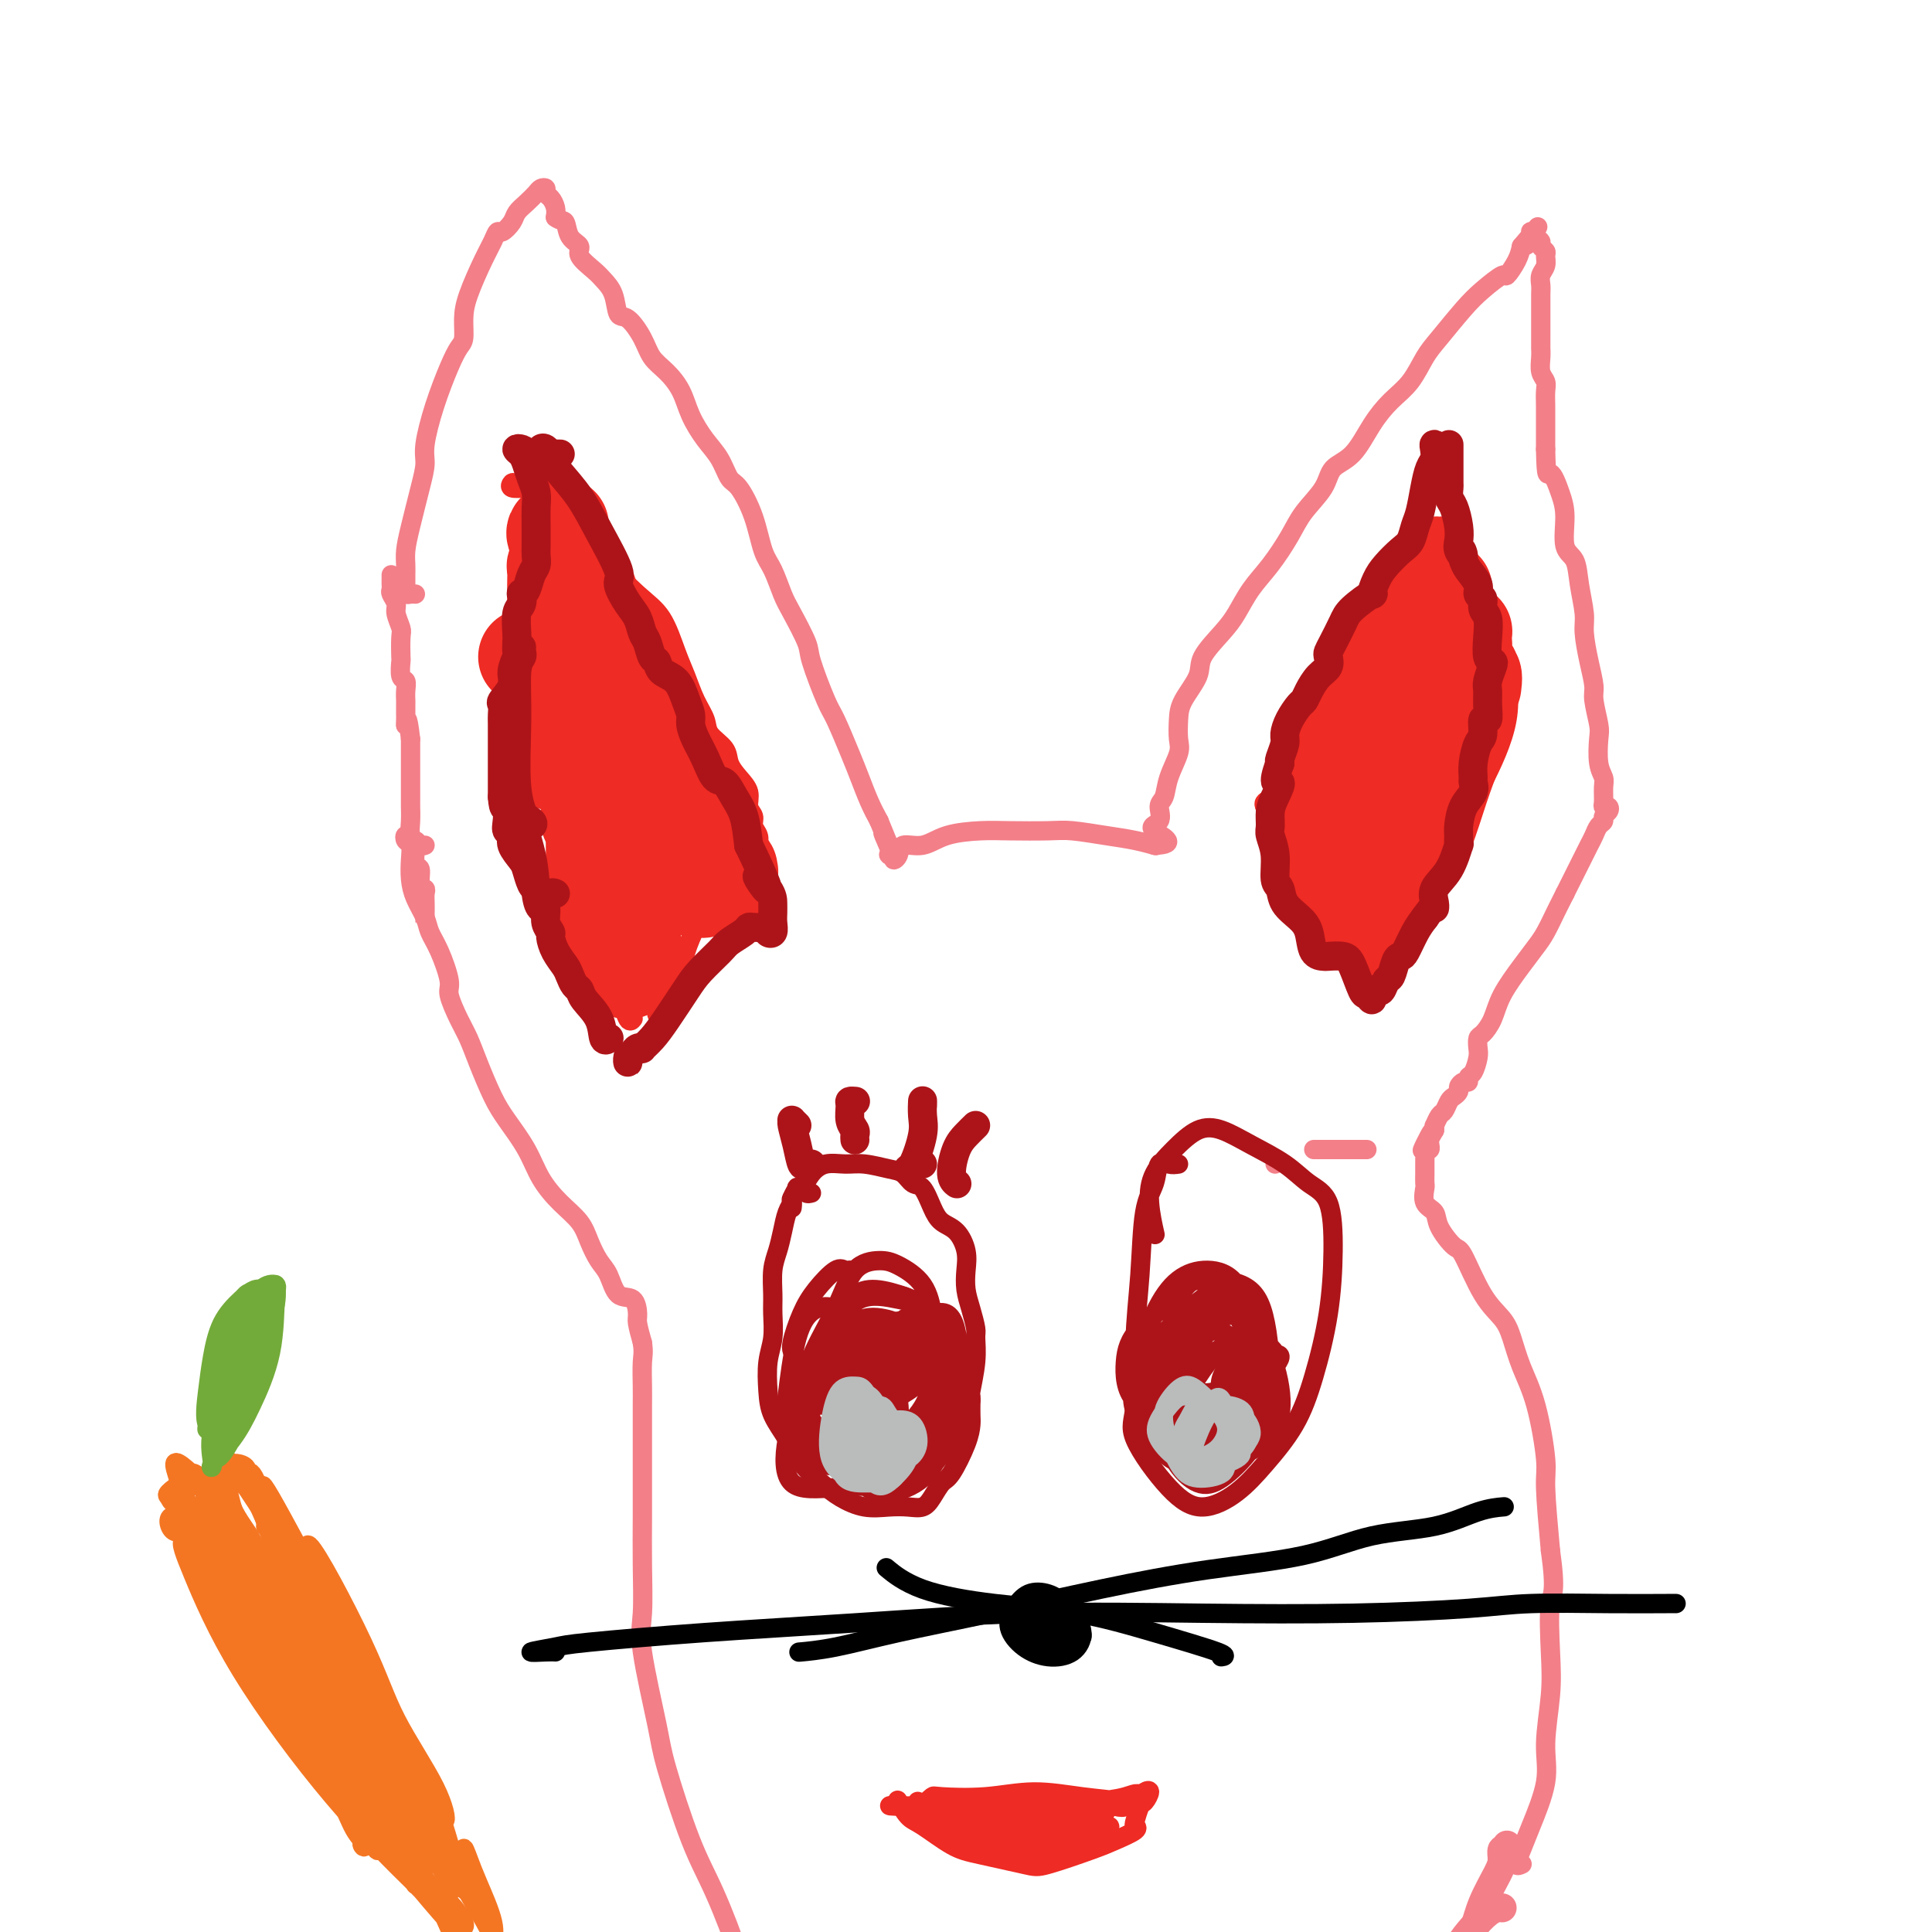 <svg viewBox='0 0 400 400' version='1.1' xmlns='http://www.w3.org/2000/svg' xmlns:xlink='http://www.w3.org/1999/xlink'><g fill='none' stroke='#F37F89' stroke-width='4' stroke-linecap='round' stroke-linejoin='round'><path d='M283,238c-0.161,0.000 -0.322,0.000 -1,0c-0.678,0.000 -1.872,0.000 -3,0c-1.128,0.000 -2.188,0.000 -3,0c-0.812,0.000 -1.375,-0.000 -2,0c-0.625,0.000 -1.313,0.000 -2,0'/><path d='M264,240c0.000,0.000 0.000,1.000 0,1'/><path d='M88,189c0.000,0.284 0.000,0.568 0,1c-0.000,0.432 -0.000,1.013 0,1c0.000,-0.013 0.001,-0.620 0,-1c-0.001,-0.380 -0.004,-0.533 0,-1c0.004,-0.467 0.016,-1.246 0,-2c-0.016,-0.754 -0.061,-1.481 0,-2c0.061,-0.519 0.226,-0.829 0,-1c-0.226,-0.171 -0.844,-0.202 -1,-1c-0.156,-0.798 0.151,-2.363 0,-3c-0.151,-0.637 -0.758,-0.347 -1,-1c-0.242,-0.653 -0.117,-2.248 0,-3c0.117,-0.752 0.228,-0.662 0,-1c-0.228,-0.338 -0.793,-1.103 -1,-2c-0.207,-0.897 -0.055,-1.926 0,-3c0.055,-1.074 0.015,-2.193 0,-3c-0.015,-0.807 -0.004,-1.300 0,-2c0.004,-0.700 0.001,-1.605 0,-2c-0.001,-0.395 -0.000,-0.280 0,-1c0.000,-0.720 0.000,-2.273 0,-3c-0.000,-0.727 -0.000,-0.626 0,-1c0.000,-0.374 0.000,-1.224 0,-2c-0.000,-0.776 -0.000,-1.478 0,-2c0.000,-0.522 0.000,-0.863 0,-1c-0.000,-0.137 -0.000,-0.068 0,0'/><path d='M85,153c-0.691,-6.196 -0.917,-3.687 -1,-3c-0.083,0.687 -0.023,-0.448 0,-1c0.023,-0.552 0.007,-0.519 0,-1c-0.007,-0.481 -0.006,-1.474 0,-2c0.006,-0.526 0.016,-0.583 0,-1c-0.016,-0.417 -0.057,-1.194 0,-2c0.057,-0.806 0.211,-1.641 0,-2c-0.211,-0.359 -0.788,-0.241 -1,-1c-0.212,-0.759 -0.061,-2.395 0,-3c0.061,-0.605 0.031,-0.178 0,-1c-0.031,-0.822 -0.065,-2.892 0,-4c0.065,-1.108 0.228,-1.252 0,-2c-0.228,-0.748 -0.846,-2.098 -1,-3c-0.154,-0.902 0.155,-1.355 0,-2c-0.155,-0.645 -0.774,-1.483 -1,-2c-0.226,-0.517 -0.061,-0.713 0,-1c0.061,-0.287 0.016,-0.665 0,-1c-0.016,-0.335 -0.004,-0.629 0,-1c0.004,-0.371 0.001,-0.820 0,-1c-0.001,-0.180 -0.001,-0.090 0,0'/><path d='M86,123c-0.309,-0.024 -0.619,-0.048 -1,0c-0.381,0.048 -0.834,0.168 -1,0c-0.166,-0.168 -0.044,-0.625 0,-1c0.044,-0.375 0.011,-0.669 0,-1c-0.011,-0.331 -0.001,-0.699 0,-1c0.001,-0.301 -0.007,-0.533 0,-1c0.007,-0.467 0.031,-1.167 0,-2c-0.031,-0.833 -0.115,-1.797 0,-3c0.115,-1.203 0.428,-2.643 1,-5c0.572,-2.357 1.403,-5.631 2,-8c0.597,-2.369 0.961,-3.832 1,-5c0.039,-1.168 -0.249,-2.040 0,-4c0.249,-1.960 1.033,-5.006 2,-8c0.967,-2.994 2.117,-5.936 3,-8c0.883,-2.064 1.500,-3.252 2,-4c0.500,-0.748 0.883,-1.057 1,-2c0.117,-0.943 -0.032,-2.520 0,-4c0.032,-1.480 0.245,-2.864 1,-5c0.755,-2.136 2.052,-5.023 3,-7c0.948,-1.977 1.549,-3.043 2,-4c0.451,-0.957 0.754,-1.803 1,-2c0.246,-0.197 0.437,0.256 1,0c0.563,-0.256 1.498,-1.221 2,-2c0.502,-0.779 0.569,-1.372 1,-2c0.431,-0.628 1.225,-1.289 2,-2c0.775,-0.711 1.531,-1.470 2,-2c0.469,-0.530 0.651,-0.830 1,-1c0.349,-0.170 0.864,-0.211 1,0c0.136,0.211 -0.108,0.675 0,1c0.108,0.325 0.568,0.511 1,1c0.432,0.489 0.838,1.283 1,2c0.162,0.717 0.081,1.359 0,2'/><path d='M115,45c1.047,0.845 1.663,0.457 2,1c0.337,0.543 0.393,2.018 1,3c0.607,0.982 1.763,1.472 2,2c0.237,0.528 -0.446,1.095 0,2c0.446,0.905 2.019,2.148 3,3c0.981,0.852 1.369,1.312 2,2c0.631,0.688 1.505,1.605 2,3c0.495,1.395 0.611,3.268 1,4c0.389,0.732 1.053,0.323 2,1c0.947,0.677 2.178,2.441 3,4c0.822,1.559 1.234,2.913 2,4c0.766,1.087 1.885,1.906 3,3c1.115,1.094 2.224,2.461 3,4c0.776,1.539 1.218,3.249 2,5c0.782,1.751 1.904,3.543 3,5c1.096,1.457 2.166,2.578 3,4c0.834,1.422 1.431,3.144 2,4c0.569,0.856 1.112,0.844 2,2c0.888,1.156 2.123,3.478 3,6c0.877,2.522 1.395,5.242 2,7c0.605,1.758 1.298,2.552 2,4c0.702,1.448 1.413,3.550 2,5c0.587,1.450 1.048,2.246 2,4c0.952,1.754 2.394,4.464 3,6c0.606,1.536 0.375,1.897 1,4c0.625,2.103 2.107,5.948 3,8c0.893,2.052 1.198,2.309 2,4c0.802,1.691 2.102,4.814 3,7c0.898,2.186 1.396,3.435 2,5c0.604,1.565 1.316,3.447 2,5c0.684,1.553 1.342,2.776 2,4'/><path d='M182,170c4.647,11.266 1.766,4.932 1,3c-0.766,-1.932 0.583,0.538 1,2c0.417,1.462 -0.098,1.914 0,2c0.098,0.086 0.808,-0.196 1,0c0.192,0.196 -0.136,0.869 0,1c0.136,0.131 0.734,-0.280 1,-1c0.266,-0.720 0.198,-1.748 1,-2c0.802,-0.252 2.472,0.272 4,0c1.528,-0.272 2.912,-1.342 5,-2c2.088,-0.658 4.878,-0.905 7,-1c2.122,-0.095 3.574,-0.037 6,0c2.426,0.037 5.824,0.052 8,0c2.176,-0.052 3.129,-0.172 5,0c1.871,0.172 4.659,0.634 7,1c2.341,0.366 4.236,0.634 6,1c1.764,0.366 3.398,0.829 4,1c0.602,0.171 0.172,0.049 0,0c-0.172,-0.049 -0.086,-0.024 0,0'/><path d='M239,175c5.505,-0.137 1.267,-1.981 0,-3c-1.267,-1.019 0.439,-1.214 1,-2c0.561,-0.786 -0.021,-2.162 0,-3c0.021,-0.838 0.647,-1.137 1,-2c0.353,-0.863 0.435,-2.291 1,-4c0.565,-1.709 1.613,-3.700 2,-5c0.387,-1.300 0.115,-1.911 0,-3c-0.115,-1.089 -0.071,-2.658 0,-4c0.071,-1.342 0.168,-2.458 1,-4c0.832,-1.542 2.399,-3.510 3,-5c0.601,-1.490 0.235,-2.500 1,-4c0.765,-1.500 2.659,-3.489 4,-5c1.341,-1.511 2.129,-2.545 3,-4c0.871,-1.455 1.827,-3.329 3,-5c1.173,-1.671 2.564,-3.137 4,-5c1.436,-1.863 2.919,-4.124 4,-6c1.081,-1.876 1.762,-3.369 3,-5c1.238,-1.631 3.033,-3.402 4,-5c0.967,-1.598 1.105,-3.024 2,-4c0.895,-0.976 2.547,-1.504 4,-3c1.453,-1.496 2.708,-3.962 4,-6c1.292,-2.038 2.621,-3.648 4,-5c1.379,-1.352 2.808,-2.447 4,-4c1.192,-1.553 2.148,-3.563 3,-5c0.852,-1.437 1.600,-2.302 3,-4c1.400,-1.698 3.454,-4.229 5,-6c1.546,-1.771 2.586,-2.781 4,-4c1.414,-1.219 3.204,-2.646 4,-3c0.796,-0.354 0.599,0.366 1,0c0.401,-0.366 1.400,-1.819 2,-3c0.600,-1.181 0.800,-2.091 1,-3'/><path d='M315,51c6.199,-7.355 2.196,-2.741 1,-1c-1.196,1.741 0.416,0.609 1,0c0.584,-0.609 0.141,-0.696 0,-1c-0.141,-0.304 0.019,-0.825 0,-1c-0.019,-0.175 -0.216,-0.006 0,0c0.216,0.006 0.846,-0.153 1,0c0.154,0.153 -0.169,0.618 0,1c0.169,0.382 0.831,0.683 1,1c0.169,0.317 -0.155,0.651 0,1c0.155,0.349 0.788,0.713 1,1c0.212,0.287 0.004,0.499 0,1c-0.004,0.501 0.195,1.293 0,2c-0.195,0.707 -0.784,1.328 -1,2c-0.216,0.672 -0.058,1.395 0,2c0.058,0.605 0.015,1.093 0,2c-0.015,0.907 -0.004,2.234 0,3c0.004,0.766 0.000,0.971 0,2c-0.000,1.029 0.004,2.881 0,4c-0.004,1.119 -0.015,1.507 0,2c0.015,0.493 0.057,1.093 0,2c-0.057,0.907 -0.211,2.121 0,3c0.211,0.879 0.789,1.423 1,2c0.211,0.577 0.057,1.185 0,2c-0.057,0.815 -0.015,1.835 0,3c0.015,1.165 0.004,2.476 0,4c-0.004,1.524 -0.002,3.262 0,5'/><path d='M320,93c0.123,6.826 0.432,4.891 1,5c0.568,0.109 1.395,2.263 2,4c0.605,1.737 0.989,3.056 1,5c0.011,1.944 -0.352,4.513 0,6c0.352,1.487 1.417,1.891 2,3c0.583,1.109 0.682,2.923 1,5c0.318,2.077 0.855,4.416 1,6c0.145,1.584 -0.101,2.413 0,4c0.101,1.587 0.549,3.931 1,6c0.451,2.069 0.904,3.863 1,5c0.096,1.137 -0.167,1.617 0,3c0.167,1.383 0.763,3.668 1,5c0.237,1.332 0.116,1.712 0,3c-0.116,1.288 -0.228,3.484 0,5c0.228,1.516 0.797,2.353 1,3c0.203,0.647 0.041,1.105 0,2c-0.041,0.895 0.037,2.229 0,3c-0.037,0.771 -0.191,0.980 0,1c0.191,0.020 0.728,-0.150 1,0c0.272,0.150 0.280,0.621 0,1c-0.280,0.379 -0.849,0.668 -1,1c-0.151,0.332 0.114,0.708 0,1c-0.114,0.292 -0.607,0.499 -1,1c-0.393,0.501 -0.686,1.296 -1,2c-0.314,0.704 -0.648,1.316 -1,2c-0.352,0.684 -0.723,1.441 -1,2c-0.277,0.559 -0.459,0.920 -1,2c-0.541,1.080 -1.440,2.880 -2,4c-0.560,1.120 -0.780,1.560 -1,2'/><path d='M324,185c-1.593,3.175 -1.575,3.114 -2,4c-0.425,0.886 -1.293,2.719 -2,4c-0.707,1.281 -1.254,2.011 -2,3c-0.746,0.989 -1.692,2.239 -3,4c-1.308,1.761 -2.978,4.033 -4,6c-1.022,1.967 -1.398,3.628 -2,5c-0.602,1.372 -1.432,2.455 -2,3c-0.568,0.545 -0.874,0.551 -1,1c-0.126,0.449 -0.071,1.340 0,2c0.071,0.660 0.160,1.090 0,2c-0.160,0.910 -0.569,2.299 -1,3c-0.431,0.701 -0.885,0.712 -1,1c-0.115,0.288 0.110,0.851 0,1c-0.110,0.149 -0.554,-0.116 -1,0c-0.446,0.116 -0.893,0.613 -1,1c-0.107,0.387 0.126,0.666 0,1c-0.126,0.334 -0.612,0.724 -1,1c-0.388,0.276 -0.678,0.437 -1,1c-0.322,0.563 -0.675,1.526 -1,2c-0.325,0.474 -0.623,0.457 -1,1c-0.377,0.543 -0.832,1.646 -1,2c-0.168,0.354 -0.048,-0.042 0,0c0.048,0.042 0.024,0.521 0,1'/><path d='M297,234c-4.403,7.764 -1.911,2.673 -1,1c0.911,-1.673 0.240,0.073 0,1c-0.240,0.927 -0.050,1.036 0,1c0.050,-0.036 -0.039,-0.217 0,0c0.039,0.217 0.207,0.833 0,1c-0.207,0.167 -0.787,-0.114 -1,0c-0.213,0.114 -0.057,0.622 0,1c0.057,0.378 0.015,0.625 0,1c-0.015,0.375 -0.004,0.878 0,1c0.004,0.122 0.002,-0.138 0,0c-0.002,0.138 -0.002,0.674 0,1c0.002,0.326 0.008,0.443 0,1c-0.008,0.557 -0.029,1.554 0,2c0.029,0.446 0.109,0.341 0,1c-0.109,0.659 -0.407,2.082 0,3c0.407,0.918 1.518,1.329 2,2c0.482,0.671 0.335,1.600 1,3c0.665,1.400 2.142,3.272 3,4c0.858,0.728 1.096,0.314 2,2c0.904,1.686 2.472,5.473 4,8c1.528,2.527 3.016,3.793 4,5c0.984,1.207 1.464,2.353 2,4c0.536,1.647 1.127,3.795 2,6c0.873,2.205 2.028,4.467 3,8c0.972,3.533 1.762,8.336 2,11c0.238,2.664 -0.075,3.190 0,6c0.075,2.810 0.537,7.905 1,13'/><path d='M321,321c1.243,8.801 0.350,8.804 0,11c-0.350,2.196 -0.156,6.586 0,10c0.156,3.414 0.274,5.851 0,9c-0.274,3.149 -0.940,7.009 -1,10c-0.060,2.991 0.485,5.113 0,8c-0.485,2.887 -2.000,6.539 -3,9c-1.000,2.461 -1.485,3.732 -2,5c-0.515,1.268 -1.062,2.534 -1,3c0.062,0.466 0.732,0.133 1,0c0.268,-0.133 0.134,-0.067 0,0'/><path d='M88,175c-0.332,0.123 -0.664,0.247 -1,0c-0.336,-0.247 -0.675,-0.863 -1,-1c-0.325,-0.137 -0.637,0.206 -1,0c-0.363,-0.206 -0.777,-0.961 -1,-1c-0.223,-0.039 -0.254,0.639 0,1c0.254,0.361 0.793,0.407 1,1c0.207,0.593 0.082,1.733 0,3c-0.082,1.267 -0.122,2.661 0,4c0.122,1.339 0.405,2.625 1,4c0.595,1.375 1.503,2.841 2,4c0.497,1.159 0.584,2.011 1,3c0.416,0.989 1.161,2.115 2,4c0.839,1.885 1.771,4.528 2,6c0.229,1.472 -0.245,1.772 0,3c0.245,1.228 1.208,3.383 2,5c0.792,1.617 1.412,2.696 2,4c0.588,1.304 1.143,2.833 2,5c0.857,2.167 2.017,4.971 3,7c0.983,2.029 1.790,3.284 3,5c1.210,1.716 2.824,3.893 4,6c1.176,2.107 1.915,4.143 3,6c1.085,1.857 2.518,3.534 4,5c1.482,1.466 3.015,2.719 4,4c0.985,1.281 1.423,2.589 2,4c0.577,1.411 1.293,2.924 2,4c0.707,1.076 1.404,1.715 2,3c0.596,1.285 1.091,3.217 2,4c0.909,0.783 2.233,0.416 3,1c0.767,0.584 0.976,2.119 1,3c0.024,0.881 -0.136,1.109 0,2c0.136,0.891 0.568,2.446 1,4'/><path d='M133,278c0.309,2.035 0.083,2.624 0,4c-0.083,1.376 -0.022,3.540 0,5c0.022,1.460 0.006,2.216 0,4c-0.006,1.784 -0.001,4.595 0,7c0.001,2.405 -0.003,4.405 0,7c0.003,2.595 0.011,5.786 0,9c-0.011,3.214 -0.042,6.450 0,10c0.042,3.550 0.156,7.413 0,10c-0.156,2.587 -0.581,3.899 0,8c0.581,4.101 2.170,10.991 3,15c0.830,4.009 0.903,5.136 2,9c1.097,3.864 3.219,10.465 5,15c1.781,4.535 3.220,7.005 5,11c1.780,3.995 3.903,9.515 5,13c1.097,3.485 1.170,4.934 3,8c1.830,3.066 5.416,7.749 7,10c1.584,2.251 1.167,2.072 1,2c-0.167,-0.072 -0.083,-0.036 0,0'/></g>
<g fill='none' stroke='#EE2B24' stroke-width='4' stroke-linecap='round' stroke-linejoin='round'><path d='M115,105c-0.340,0.017 -0.680,0.033 -1,0c-0.320,-0.033 -0.621,-0.116 -1,0c-0.379,0.116 -0.838,0.431 -1,1c-0.162,0.569 -0.029,1.394 0,2c0.029,0.606 -0.046,0.995 0,2c0.046,1.005 0.211,2.625 0,4c-0.211,1.375 -0.800,2.503 -1,4c-0.200,1.497 -0.011,3.362 0,5c0.011,1.638 -0.155,3.048 0,5c0.155,1.952 0.631,4.445 1,7c0.369,2.555 0.629,5.170 1,8c0.371,2.830 0.851,5.874 1,9c0.149,3.126 -0.033,6.336 0,9c0.033,2.664 0.281,4.784 1,7c0.719,2.216 1.908,4.528 3,8c1.092,3.472 2.086,8.103 3,12c0.914,3.897 1.748,7.058 3,10c1.252,2.942 2.923,5.665 4,8c1.077,2.335 1.559,4.283 2,5c0.441,0.717 0.840,0.205 1,0c0.160,-0.205 0.080,-0.102 0,0'/><path d='M110,101c-0.084,-0.031 -0.167,-0.062 -1,0c-0.833,0.062 -2.414,0.218 -3,0c-0.586,-0.218 -0.176,-0.811 0,-1c0.176,-0.189 0.118,0.027 1,0c0.882,-0.027 2.705,-0.296 4,0c1.295,0.296 2.064,1.156 3,2c0.936,0.844 2.039,1.671 3,3c0.961,1.329 1.780,3.159 3,5c1.220,1.841 2.841,3.691 5,6c2.159,2.309 4.857,5.075 7,7c2.143,1.925 3.730,3.008 5,5c1.270,1.992 2.222,4.893 3,7c0.778,2.107 1.382,3.421 2,5c0.618,1.579 1.250,3.423 2,5c0.750,1.577 1.618,2.887 2,4c0.382,1.113 0.278,2.030 1,3c0.722,0.970 2.269,1.993 3,3c0.731,1.007 0.645,1.999 1,3c0.355,1.001 1.152,2.011 2,3c0.848,0.989 1.748,1.955 2,3c0.252,1.045 -0.143,2.168 0,3c0.143,0.832 0.823,1.375 1,2c0.177,0.625 -0.149,1.334 0,2c0.149,0.666 0.772,1.291 1,2c0.228,0.709 0.062,1.504 0,2c-0.062,0.496 -0.019,0.694 0,1c0.019,0.306 0.015,0.721 0,1c-0.015,0.279 -0.043,0.421 0,1c0.043,0.579 0.155,1.594 0,2c-0.155,0.406 -0.578,0.203 -1,0'/><path d='M156,180c-0.116,2.514 -0.906,0.798 -1,0c-0.094,-0.798 0.509,-0.680 0,0c-0.509,0.680 -2.129,1.920 -3,3c-0.871,1.080 -0.993,1.999 -2,3c-1.007,1.001 -2.900,2.084 -4,3c-1.100,0.916 -1.408,1.664 -2,3c-0.592,1.336 -1.469,3.259 -2,5c-0.531,1.741 -0.716,3.301 -1,5c-0.284,1.699 -0.668,3.538 -1,5c-0.332,1.462 -0.611,2.549 -1,3c-0.389,0.451 -0.889,0.267 -1,0c-0.111,-0.267 0.167,-0.618 0,-1c-0.167,-0.382 -0.781,-0.796 -1,-1c-0.219,-0.204 -0.045,-0.198 0,0c0.045,0.198 -0.039,0.589 0,1c0.039,0.411 0.203,0.841 0,1c-0.203,0.159 -0.772,0.045 -1,0c-0.228,-0.045 -0.114,-0.023 0,0'/><path d='M299,110c0.123,-0.421 0.245,-0.842 0,-1c-0.245,-0.158 -0.859,-0.054 -1,0c-0.141,0.054 0.191,0.056 0,0c-0.191,-0.056 -0.907,-0.171 -1,0c-0.093,0.171 0.435,0.626 0,2c-0.435,1.374 -1.835,3.666 -4,6c-2.165,2.334 -5.097,4.711 -8,8c-2.903,3.289 -5.779,7.489 -8,11c-2.221,3.511 -3.789,6.333 -5,9c-1.211,2.667 -2.065,5.180 -3,8c-0.935,2.820 -1.952,5.946 -3,8c-1.048,2.054 -2.126,3.035 -3,4c-0.874,0.965 -1.543,1.914 -1,2c0.543,0.086 2.298,-0.690 3,-1c0.702,-0.310 0.351,-0.155 0,0'/><path d='M298,113c-0.109,-0.358 -0.218,-0.716 0,-1c0.218,-0.284 0.764,-0.494 1,-1c0.236,-0.506 0.164,-1.309 0,-1c-0.164,0.309 -0.418,1.731 0,3c0.418,1.269 1.508,2.385 3,4c1.492,1.615 3.384,3.730 5,7c1.616,3.270 2.955,7.695 4,12c1.045,4.305 1.797,8.490 1,13c-0.797,4.510 -3.144,9.346 -5,13c-1.856,3.654 -3.222,6.127 -5,9c-1.778,2.873 -3.969,6.146 -5,8c-1.031,1.854 -0.903,2.287 -2,5c-1.097,2.713 -3.418,7.704 -5,11c-1.582,3.296 -2.424,4.897 -3,6c-0.576,1.103 -0.886,1.708 -1,1c-0.114,-0.708 -0.031,-2.729 0,-4c0.031,-1.271 0.009,-1.792 0,-2c-0.009,-0.208 -0.004,-0.104 0,0'/><path d='M263,166c-0.445,0.012 -0.889,0.024 -1,0c-0.111,-0.024 0.113,-0.085 0,0c-0.113,0.085 -0.562,0.316 0,1c0.562,0.684 2.137,1.822 4,3c1.863,1.178 4.016,2.397 6,5c1.984,2.603 3.800,6.589 5,9c1.200,2.411 1.786,3.248 3,6c1.214,2.752 3.057,7.418 4,10c0.943,2.582 0.985,3.080 1,3c0.015,-0.080 0.004,-0.737 0,-1c-0.004,-0.263 -0.002,-0.131 0,0'/></g>
<g fill='none' stroke='#AD1419' stroke-width='4' stroke-linecap='round' stroke-linejoin='round'><path d='M168,247c-0.455,0.114 -0.911,0.227 -1,0c-0.089,-0.227 0.187,-0.795 0,-1c-0.187,-0.205 -0.839,-0.048 -1,0c-0.161,0.048 0.168,-0.013 0,0c-0.168,0.013 -0.833,0.099 -1,0c-0.167,-0.099 0.162,-0.383 0,0c-0.162,0.383 -0.817,1.431 -1,2c-0.183,0.569 0.105,0.657 0,1c-0.105,0.343 -0.602,0.941 -1,2c-0.398,1.059 -0.695,2.578 -1,4c-0.305,1.422 -0.617,2.746 -1,4c-0.383,1.254 -0.838,2.437 -1,4c-0.162,1.563 -0.030,3.505 0,5c0.030,1.495 -0.043,2.541 0,4c0.043,1.459 0.203,3.330 0,5c-0.203,1.670 -0.768,3.139 -1,5c-0.232,1.861 -0.131,4.115 0,6c0.131,1.885 0.291,3.400 1,5c0.709,1.600 1.966,3.284 3,5c1.034,1.716 1.844,3.465 3,5c1.156,1.535 2.658,2.856 4,4c1.342,1.144 2.523,2.112 4,3c1.477,0.888 3.249,1.697 5,2c1.751,0.303 3.481,0.099 5,0c1.519,-0.099 2.829,-0.092 4,0c1.171,0.092 2.205,0.268 3,0c0.795,-0.268 1.351,-0.982 2,-2c0.649,-1.018 1.389,-2.341 2,-3c0.611,-0.659 1.092,-0.655 2,-2c0.908,-1.345 2.243,-4.041 3,-6c0.757,-1.959 0.934,-3.181 1,-4c0.066,-0.819 0.019,-1.234 0,-2c-0.019,-0.766 -0.009,-1.883 0,-3'/><path d='M201,290c0.093,-1.557 -0.174,-0.951 0,-2c0.174,-1.049 0.789,-3.753 1,-6c0.211,-2.247 0.018,-4.036 0,-5c-0.018,-0.964 0.140,-1.103 0,-2c-0.140,-0.897 -0.578,-2.551 -1,-4c-0.422,-1.449 -0.827,-2.691 -1,-4c-0.173,-1.309 -0.115,-2.684 0,-4c0.115,-1.316 0.288,-2.574 0,-4c-0.288,-1.426 -1.036,-3.021 -2,-4c-0.964,-0.979 -2.145,-1.341 -3,-2c-0.855,-0.659 -1.385,-1.615 -2,-3c-0.615,-1.385 -1.315,-3.198 -2,-4c-0.685,-0.802 -1.354,-0.593 -2,-1c-0.646,-0.407 -1.268,-1.431 -2,-2c-0.732,-0.569 -1.575,-0.683 -3,-1c-1.425,-0.317 -3.431,-0.836 -5,-1c-1.569,-0.164 -2.701,0.026 -4,0c-1.299,-0.026 -2.765,-0.267 -4,0c-1.235,0.267 -2.240,1.042 -3,2c-0.760,0.958 -1.275,2.099 -2,3c-0.725,0.901 -1.658,1.562 -2,2c-0.342,0.438 -0.092,0.654 0,1c0.092,0.346 0.025,0.824 0,1c-0.025,0.176 -0.007,0.050 0,0c0.007,-0.050 0.004,-0.025 0,0'/><path d='M175,264c0.502,-0.447 1.005,-0.895 1,-1c-0.005,-0.105 -0.517,0.132 -1,0c-0.483,-0.132 -0.938,-0.633 -2,0c-1.062,0.633 -2.731,2.401 -4,4c-1.269,1.599 -2.137,3.030 -3,5c-0.863,1.970 -1.720,4.478 -2,6c-0.280,1.522 0.019,2.057 1,3c0.981,0.943 2.645,2.293 5,3c2.355,0.707 5.403,0.772 8,1c2.597,0.228 4.745,0.620 7,0c2.255,-0.620 4.616,-2.253 6,-4c1.384,-1.747 1.789,-3.607 2,-5c0.211,-1.393 0.226,-2.319 0,-4c-0.226,-1.681 -0.694,-4.117 -2,-6c-1.306,-1.883 -3.449,-3.214 -5,-4c-1.551,-0.786 -2.511,-1.027 -4,-1c-1.489,0.027 -3.508,0.323 -5,2c-1.492,1.677 -2.457,4.734 -4,8c-1.543,3.266 -3.663,6.742 -5,10c-1.337,3.258 -1.890,6.298 -1,8c0.890,1.702 3.222,2.064 5,2c1.778,-0.064 3.002,-0.555 5,-1c1.998,-0.445 4.770,-0.843 7,-2c2.230,-1.157 3.917,-3.071 5,-5c1.083,-1.929 1.562,-3.871 2,-6c0.438,-2.129 0.836,-4.445 0,-6c-0.836,-1.555 -2.906,-2.347 -5,-3c-2.094,-0.653 -4.211,-1.165 -6,-1c-1.789,0.165 -3.251,1.006 -5,3c-1.749,1.994 -3.785,5.141 -5,8c-1.215,2.859 -1.607,5.429 -2,8'/><path d='M168,286c-0.844,3.579 0.546,4.528 3,5c2.454,0.472 5.971,0.467 9,0c3.029,-0.467 5.570,-1.395 8,-3c2.430,-1.605 4.749,-3.885 6,-6c1.251,-2.115 1.434,-4.064 1,-6c-0.434,-1.936 -1.485,-3.859 -3,-5c-1.515,-1.141 -3.494,-1.498 -6,-2c-2.506,-0.502 -5.540,-1.147 -8,0c-2.460,1.147 -4.347,4.085 -6,7c-1.653,2.915 -3.074,5.807 -4,9c-0.926,3.193 -1.359,6.687 0,9c1.359,2.313 4.511,3.445 7,4c2.489,0.555 4.316,0.531 7,0c2.684,-0.531 6.226,-1.571 8,-3c1.774,-1.429 1.781,-3.247 2,-5c0.219,-1.753 0.650,-3.443 0,-6c-0.650,-2.557 -2.381,-5.983 -4,-8c-1.619,-2.017 -3.126,-2.626 -5,-3c-1.874,-0.374 -4.115,-0.514 -6,1c-1.885,1.514 -3.416,4.682 -5,8c-1.584,3.318 -3.222,6.786 -4,10c-0.778,3.214 -0.695,6.174 1,8c1.695,1.826 5.003,2.518 8,3c2.997,0.482 5.683,0.754 8,0c2.317,-0.754 4.267,-2.534 6,-4c1.733,-1.466 3.251,-2.619 4,-5c0.749,-2.381 0.728,-5.989 0,-9c-0.728,-3.011 -2.164,-5.426 -4,-7c-1.836,-1.574 -4.071,-2.308 -6,-2c-1.929,0.308 -3.551,1.660 -5,4c-1.449,2.340 -2.724,5.670 -4,9'/><path d='M176,289c-1.694,3.775 -1.428,6.711 -1,9c0.428,2.289 1.017,3.931 3,5c1.983,1.069 5.360,1.565 8,1c2.640,-0.565 4.542,-2.193 6,-4c1.458,-1.807 2.471,-3.794 3,-6c0.529,-2.206 0.574,-4.631 0,-7c-0.574,-2.369 -1.766,-4.683 -3,-6c-1.234,-1.317 -2.510,-1.636 -4,-1c-1.490,0.636 -3.194,2.228 -5,5c-1.806,2.772 -3.714,6.722 -5,10c-1.286,3.278 -1.949,5.882 -1,8c0.949,2.118 3.511,3.751 6,4c2.489,0.249 4.903,-0.884 7,-2c2.097,-1.116 3.875,-2.213 5,-4c1.125,-1.787 1.598,-4.264 2,-7c0.402,-2.736 0.733,-5.730 0,-8c-0.733,-2.270 -2.529,-3.816 -4,-4c-1.471,-0.184 -2.617,0.993 -4,3c-1.383,2.007 -3.004,4.842 -5,8c-1.996,3.158 -4.366,6.638 -5,9c-0.634,2.362 0.469,3.605 2,4c1.531,0.395 3.490,-0.059 6,-1c2.510,-0.941 5.572,-2.368 8,-4c2.428,-1.632 4.221,-3.469 5,-6c0.779,-2.531 0.545,-5.756 0,-8c-0.545,-2.244 -1.400,-3.506 -3,-4c-1.600,-0.494 -3.945,-0.221 -6,1c-2.055,1.221 -3.819,3.389 -6,6c-2.181,2.611 -4.780,5.664 -6,8c-1.220,2.336 -1.063,3.953 0,5c1.063,1.047 3.031,1.523 5,2'/><path d='M184,305c2.113,0.122 4.894,-0.574 7,-2c2.106,-1.426 3.535,-3.581 5,-6c1.465,-2.419 2.967,-5.102 3,-9c0.033,-3.898 -1.401,-9.011 -3,-12c-1.599,-2.989 -3.362,-3.856 -5,-4c-1.638,-0.144 -3.150,0.433 -5,2c-1.850,1.567 -4.038,4.122 -6,7c-1.962,2.878 -3.698,6.079 -5,9c-1.302,2.921 -2.169,5.563 -2,7c0.169,1.437 1.373,1.668 3,2c1.627,0.332 3.678,0.765 6,0c2.322,-0.765 4.916,-2.728 7,-5c2.084,-2.272 3.657,-4.852 4,-9c0.343,-4.148 -0.545,-9.863 -2,-13c-1.455,-3.137 -3.478,-3.697 -6,-4c-2.522,-0.303 -5.542,-0.348 -8,1c-2.458,1.348 -4.354,4.088 -6,7c-1.646,2.912 -3.041,5.997 -4,10c-0.959,4.003 -1.481,8.925 -1,12c0.481,3.075 1.966,4.304 4,5c2.034,0.696 4.619,0.859 7,0c2.381,-0.859 4.560,-2.741 6,-5c1.440,-2.259 2.142,-4.895 2,-8c-0.142,-3.105 -1.127,-6.680 -3,-10c-1.873,-3.320 -4.634,-6.384 -7,-8c-2.366,-1.616 -4.336,-1.784 -6,-1c-1.664,0.784 -3.020,2.519 -4,6c-0.980,3.481 -1.582,8.706 -2,12c-0.418,3.294 -0.651,4.656 1,7c1.651,2.344 5.186,5.670 8,7c2.814,1.330 4.907,0.665 7,0'/><path d='M179,303c2.355,-0.771 4.744,-2.700 6,-5c1.256,-2.300 1.379,-4.973 1,-8c-0.379,-3.027 -1.261,-6.408 -3,-9c-1.739,-2.592 -4.336,-4.396 -6,-5c-1.664,-0.604 -2.397,-0.008 -4,2c-1.603,2.008 -4.076,5.427 -6,9c-1.924,3.573 -3.298,7.301 -4,11c-0.702,3.699 -0.734,7.369 1,9c1.734,1.631 5.232,1.222 9,1c3.768,-0.222 7.807,-0.256 11,-2c3.193,-1.744 5.542,-5.199 7,-8c1.458,-2.801 2.025,-4.948 2,-8c-0.025,-3.052 -0.642,-7.010 -2,-9c-1.358,-1.990 -3.458,-2.013 -5,-2c-1.542,0.013 -2.527,0.063 -4,2c-1.473,1.937 -3.434,5.761 -5,9c-1.566,3.239 -2.739,5.895 -3,9c-0.261,3.105 0.388,6.660 2,8c1.612,1.340 4.187,0.464 7,0c2.813,-0.464 5.864,-0.515 8,-2c2.136,-1.485 3.357,-4.404 4,-7c0.643,-2.596 0.709,-4.869 0,-8c-0.709,-3.131 -2.193,-7.120 -3,-9c-0.807,-1.880 -0.935,-1.651 -2,0c-1.065,1.651 -3.065,4.724 -5,8c-1.935,3.276 -3.803,6.757 -5,10c-1.197,3.243 -1.721,6.250 -1,8c0.721,1.750 2.688,2.242 5,2c2.312,-0.242 4.969,-1.219 7,-3c2.031,-1.781 3.438,-4.366 4,-7c0.562,-2.634 0.281,-5.317 0,-8'/><path d='M195,291c0.787,-3.986 0.755,-6.451 0,-8c-0.755,-1.549 -2.233,-2.182 -4,-2c-1.767,0.182 -3.823,1.177 -5,2c-1.177,0.823 -1.475,1.472 -3,4c-1.525,2.528 -4.275,6.936 -6,10c-1.725,3.064 -2.423,4.785 -2,6c0.423,1.215 1.967,1.924 4,2c2.033,0.076 4.556,-0.482 7,-2c2.444,-1.518 4.809,-3.994 7,-7c2.191,-3.006 4.209,-6.540 5,-11c0.791,-4.460 0.356,-9.847 -1,-12c-1.356,-2.153 -3.632,-1.074 -6,0c-2.368,1.074 -4.828,2.143 -7,4c-2.172,1.857 -4.054,4.501 -6,8c-1.946,3.499 -3.954,7.853 -5,11c-1.046,3.147 -1.129,5.088 0,6c1.129,0.912 3.470,0.794 6,0c2.530,-0.794 5.249,-2.264 8,-4c2.751,-1.736 5.533,-3.737 7,-7c1.467,-3.263 1.618,-7.788 1,-11c-0.618,-3.212 -2.006,-5.111 -4,-6c-1.994,-0.889 -4.593,-0.766 -7,0c-2.407,0.766 -4.620,2.177 -6,4c-1.380,1.823 -1.925,4.057 -3,6c-1.075,1.943 -2.680,3.593 -2,5c0.680,1.407 3.645,2.571 5,3c1.355,0.429 1.102,0.123 1,0c-0.102,-0.123 -0.051,-0.061 0,0'/><path d='M244,241c-0.634,0.095 -1.269,0.189 -2,0c-0.731,-0.189 -1.559,-0.662 -2,0c-0.441,0.662 -0.495,2.459 -1,4c-0.505,1.541 -1.461,2.825 -2,6c-0.539,3.175 -0.659,8.239 -1,13c-0.341,4.761 -0.901,9.218 -1,14c-0.099,4.782 0.265,9.887 0,13c-0.265,3.113 -1.157,4.233 0,7c1.157,2.767 4.364,7.181 7,10c2.636,2.819 4.701,4.042 7,4c2.299,-0.042 4.833,-1.348 7,-3c2.167,-1.652 3.968,-3.648 6,-6c2.032,-2.352 4.295,-5.060 6,-8c1.705,-2.940 2.852,-6.113 4,-10c1.148,-3.887 2.298,-8.489 3,-13c0.702,-4.511 0.955,-8.930 1,-13c0.045,-4.070 -0.118,-7.791 -1,-10c-0.882,-2.209 -2.482,-2.907 -4,-4c-1.518,-1.093 -2.954,-2.583 -5,-4c-2.046,-1.417 -4.702,-2.761 -7,-4c-2.298,-1.239 -4.239,-2.372 -6,-3c-1.761,-0.628 -3.344,-0.752 -5,0c-1.656,0.752 -3.386,2.381 -5,4c-1.614,1.619 -3.113,3.228 -4,5c-0.887,1.772 -1.162,3.708 -1,6c0.162,2.292 0.761,4.941 1,6c0.239,1.059 0.120,0.530 0,0'/><path d='M242,277c-0.841,-0.093 -1.682,-0.186 -2,0c-0.318,0.186 -0.112,0.649 0,1c0.112,0.351 0.131,0.588 0,3c-0.131,2.412 -0.413,6.998 0,11c0.413,4.002 1.519,7.419 3,10c1.481,2.581 3.335,4.324 5,5c1.665,0.676 3.141,0.284 5,-1c1.859,-1.284 4.099,-3.459 6,-6c1.901,-2.541 3.462,-5.449 4,-8c0.538,-2.551 0.055,-4.746 0,-7c-0.055,-2.254 0.320,-4.566 -1,-7c-1.320,-2.434 -4.334,-4.988 -7,-6c-2.666,-1.012 -4.985,-0.481 -7,1c-2.015,1.481 -3.726,3.913 -5,7c-1.274,3.087 -2.113,6.830 -3,10c-0.887,3.170 -1.824,5.766 -1,8c0.824,2.234 3.408,4.105 6,5c2.592,0.895 5.192,0.813 8,0c2.808,-0.813 5.825,-2.357 8,-4c2.175,-1.643 3.508,-3.384 4,-6c0.492,-2.616 0.145,-6.106 -1,-10c-1.145,-3.894 -3.086,-8.193 -5,-11c-1.914,-2.807 -3.799,-4.121 -6,-4c-2.201,0.121 -4.716,1.676 -7,4c-2.284,2.324 -4.336,5.418 -6,9c-1.664,3.582 -2.941,7.651 -3,11c-0.059,3.349 1.100,5.978 3,8c1.900,2.022 4.540,3.438 7,4c2.460,0.562 4.739,0.269 7,-1c2.261,-1.269 4.503,-3.515 6,-6c1.497,-2.485 2.249,-5.207 2,-9c-0.249,-3.793 -1.500,-8.655 -3,-12c-1.500,-3.345 -3.250,-5.172 -5,-7'/><path d='M254,269c-1.709,-3.482 -1.982,-2.688 -4,-1c-2.018,1.688 -5.780,4.271 -8,7c-2.220,2.729 -2.898,5.604 -4,9c-1.102,3.396 -2.627,7.314 -2,10c0.627,2.686 3.407,4.139 6,5c2.593,0.861 5.000,1.131 7,1c2.000,-0.131 3.594,-0.664 6,-2c2.406,-1.336 5.625,-3.477 7,-8c1.375,-4.523 0.905,-11.429 0,-16c-0.905,-4.571 -2.246,-6.807 -5,-8c-2.754,-1.193 -6.920,-1.344 -9,-1c-2.080,0.344 -2.075,1.184 -4,3c-1.925,1.816 -5.781,4.607 -8,7c-2.219,2.393 -2.802,4.389 -3,7c-0.198,2.611 -0.013,5.838 2,8c2.013,2.162 5.853,3.260 8,4c2.147,0.740 2.600,1.122 5,0c2.400,-1.122 6.747,-3.748 9,-7c2.253,-3.252 2.410,-7.132 2,-11c-0.410,-3.868 -1.388,-7.726 -3,-10c-1.612,-2.274 -3.857,-2.965 -6,-3c-2.143,-0.035 -4.184,0.586 -6,2c-1.816,1.414 -3.407,3.622 -5,7c-1.593,3.378 -3.188,7.925 -4,12c-0.812,4.075 -0.842,7.678 1,10c1.842,2.322 5.557,3.362 8,4c2.443,0.638 3.616,0.873 6,0c2.384,-0.873 5.979,-2.852 8,-5c2.021,-2.148 2.467,-4.463 2,-8c-0.467,-3.537 -1.848,-8.296 -3,-11c-1.152,-2.704 -2.076,-3.352 -3,-4'/><path d='M254,270c-2.097,-2.247 -4.340,-0.366 -6,2c-1.660,2.366 -2.738,5.216 -4,9c-1.262,3.784 -2.710,8.500 -3,12c-0.290,3.500 0.576,5.782 3,7c2.424,1.218 6.404,1.372 9,1c2.596,-0.372 3.808,-1.269 5,-3c1.192,-1.731 2.364,-4.296 3,-6c0.636,-1.704 0.737,-2.546 0,-5c-0.737,-2.454 -2.310,-6.518 -4,-8c-1.690,-1.482 -3.495,-0.382 -5,1c-1.505,1.382 -2.709,3.045 -4,5c-1.291,1.955 -2.669,4.203 -3,6c-0.331,1.797 0.383,3.144 1,4c0.617,0.856 1.135,1.222 3,1c1.865,-0.222 5.075,-1.030 7,-2c1.925,-0.970 2.563,-2.100 3,-4c0.437,-1.900 0.671,-4.570 0,-7c-0.671,-2.430 -2.247,-4.622 -4,-6c-1.753,-1.378 -3.683,-1.943 -5,-1c-1.317,0.943 -2.022,3.394 -3,5c-0.978,1.606 -2.231,2.367 -3,4c-0.769,1.633 -1.055,4.137 0,5c1.055,0.863 3.451,0.085 6,0c2.549,-0.085 5.250,0.524 7,0c1.750,-0.524 2.548,-2.180 3,-4c0.452,-1.820 0.557,-3.802 0,-5c-0.557,-1.198 -1.776,-1.611 -3,-2c-1.224,-0.389 -2.452,-0.754 -4,0c-1.548,0.754 -3.417,2.626 -5,4c-1.583,1.374 -2.881,2.250 -3,3c-0.119,0.750 0.940,1.375 2,2'/><path d='M247,288c1.200,0.454 3.202,0.590 5,0c1.798,-0.590 3.394,-1.907 5,-3c1.606,-1.093 3.224,-1.963 4,-4c0.776,-2.037 0.712,-5.240 0,-7c-0.712,-1.760 -2.070,-2.076 -4,-2c-1.930,0.076 -4.432,0.544 -6,2c-1.568,1.456 -2.203,3.902 -3,7c-0.797,3.098 -1.757,6.850 -2,9c-0.243,2.150 0.231,2.698 2,3c1.769,0.302 4.834,0.357 7,0c2.166,-0.357 3.434,-1.125 5,-3c1.566,-1.875 3.432,-4.858 4,-7c0.568,-2.142 -0.160,-3.444 -1,-4c-0.840,-0.556 -1.790,-0.368 -3,0c-1.210,0.368 -2.679,0.915 -4,2c-1.321,1.085 -2.494,2.708 -3,4c-0.506,1.292 -0.347,2.255 0,3c0.347,0.745 0.881,1.273 2,1c1.119,-0.273 2.824,-1.347 4,-2c1.176,-0.653 1.824,-0.886 3,-2c1.176,-1.114 2.879,-3.111 3,-4c0.121,-0.889 -1.339,-0.671 -3,0c-1.661,0.671 -3.524,1.796 -5,3c-1.476,1.204 -2.565,2.487 -3,3c-0.435,0.513 -0.218,0.257 0,0'/></g>
<g fill='none' stroke='#BABBBB' stroke-width='4' stroke-linecap='round' stroke-linejoin='round'><path d='M177,287c-0.201,0.282 -0.403,0.563 -1,1c-0.597,0.437 -1.590,1.028 -2,2c-0.410,0.972 -0.238,2.323 0,3c0.238,0.677 0.541,0.679 1,1c0.459,0.321 1.074,0.962 2,1c0.926,0.038 2.162,-0.526 3,-1c0.838,-0.474 1.279,-0.858 1,-2c-0.279,-1.142 -1.279,-3.044 -2,-4c-0.721,-0.956 -1.162,-0.968 -2,-1c-0.838,-0.032 -2.072,-0.086 -3,1c-0.928,1.086 -1.549,3.312 -2,6c-0.451,2.688 -0.732,5.839 0,8c0.732,2.161 2.477,3.334 4,4c1.523,0.666 2.823,0.827 4,0c1.177,-0.827 2.232,-2.641 3,-4c0.768,-1.359 1.248,-2.264 1,-4c-0.248,-1.736 -1.223,-4.305 -2,-6c-0.777,-1.695 -1.357,-2.517 -2,-3c-0.643,-0.483 -1.349,-0.627 -2,0c-0.651,0.627 -1.247,2.025 -2,4c-0.753,1.975 -1.663,4.528 -2,7c-0.337,2.472 -0.102,4.865 1,6c1.102,1.135 3.069,1.013 5,1c1.931,-0.013 3.824,0.083 5,-1c1.176,-1.083 1.635,-3.344 2,-5c0.365,-1.656 0.634,-2.707 0,-4c-0.634,-1.293 -2.173,-2.828 -3,-4c-0.827,-1.172 -0.943,-1.983 -2,-2c-1.057,-0.017 -3.057,0.758 -4,2c-0.943,1.242 -0.831,2.950 -1,5c-0.169,2.050 -0.620,4.443 0,6c0.620,1.557 2.310,2.279 4,3'/><path d='M181,307c1.349,1.350 2.722,0.224 4,-1c1.278,-1.224 2.462,-2.547 3,-4c0.538,-1.453 0.429,-3.037 0,-4c-0.429,-0.963 -1.177,-1.307 -2,-2c-0.823,-0.693 -1.721,-1.736 -3,-2c-1.279,-0.264 -2.940,0.252 -4,1c-1.060,0.748 -1.518,1.730 -2,3c-0.482,1.270 -0.986,2.830 -1,4c-0.014,1.170 0.464,1.949 2,2c1.536,0.051 4.130,-0.628 6,-1c1.870,-0.372 3.017,-0.438 4,-1c0.983,-0.562 1.802,-1.620 2,-3c0.198,-1.380 -0.227,-3.082 -1,-4c-0.773,-0.918 -1.895,-1.051 -3,-1c-1.105,0.051 -2.194,0.287 -3,1c-0.806,0.713 -1.329,1.902 -2,3c-0.671,1.098 -1.488,2.103 -1,3c0.488,0.897 2.282,1.685 3,2c0.718,0.315 0.359,0.158 0,0'/><path d='M245,289c-0.531,0.059 -1.063,0.118 -2,1c-0.937,0.882 -2.281,2.586 -3,4c-0.719,1.414 -0.815,2.539 0,4c0.815,1.461 2.540,3.259 4,4c1.460,0.741 2.655,0.423 4,0c1.345,-0.423 2.839,-0.953 4,-2c1.161,-1.047 1.990,-2.612 2,-4c0.010,-1.388 -0.798,-2.599 -2,-4c-1.202,-1.401 -2.797,-2.993 -4,-4c-1.203,-1.007 -2.015,-1.428 -3,-1c-0.985,0.428 -2.144,1.707 -3,3c-0.856,1.293 -1.408,2.601 -1,5c0.408,2.399 1.775,5.889 3,8c1.225,2.111 2.308,2.844 4,3c1.692,0.156 3.993,-0.267 5,-1c1.007,-0.733 0.719,-1.778 1,-3c0.281,-1.222 1.131,-2.620 1,-5c-0.131,-2.380 -1.244,-5.741 -2,-7c-0.756,-1.259 -1.157,-0.414 -2,0c-0.843,0.414 -2.129,0.397 -3,1c-0.871,0.603 -1.329,1.824 -2,3c-0.671,1.176 -1.557,2.306 -1,4c0.557,1.694 2.555,3.950 4,5c1.445,1.050 2.336,0.893 4,0c1.664,-0.893 4.100,-2.522 5,-4c0.900,-1.478 0.263,-2.805 0,-4c-0.263,-1.195 -0.153,-2.258 -1,-3c-0.847,-0.742 -2.652,-1.163 -4,-1c-1.348,0.163 -2.237,0.910 -3,2c-0.763,1.090 -1.398,2.524 -2,4c-0.602,1.476 -1.172,2.993 -1,4c0.172,1.007 1.086,1.503 2,2'/><path d='M249,303c1.408,1.409 5.427,-0.068 7,-1c1.573,-0.932 0.699,-1.320 1,-2c0.301,-0.680 1.777,-1.651 2,-3c0.223,-1.349 -0.807,-3.075 -2,-4c-1.193,-0.925 -2.548,-1.047 -4,-1c-1.452,0.047 -3.002,0.265 -4,1c-0.998,0.735 -1.444,1.987 -2,3c-0.556,1.013 -1.221,1.787 -1,3c0.221,1.213 1.329,2.865 2,4c0.671,1.135 0.906,1.753 1,2c0.094,0.247 0.047,0.124 0,0'/></g>
<g fill='none' stroke='#000000' stroke-width='4' stroke-linecap='round' stroke-linejoin='round'><path d='M213,335c-0.012,-0.053 -0.025,-0.105 0,0c0.025,0.105 0.087,0.368 0,1c-0.087,0.632 -0.324,1.632 0,2c0.324,0.368 1.210,0.105 2,0c0.790,-0.105 1.483,-0.052 2,0c0.517,0.052 0.858,0.104 1,0c0.142,-0.104 0.087,-0.365 0,-1c-0.087,-0.635 -0.204,-1.646 -1,-2c-0.796,-0.354 -2.270,-0.053 -3,0c-0.730,0.053 -0.717,-0.143 -1,0c-0.283,0.143 -0.864,0.625 -1,1c-0.136,0.375 0.173,0.644 1,1c0.827,0.356 2.172,0.800 3,1c0.828,0.200 1.138,0.158 2,0c0.862,-0.158 2.276,-0.432 3,-1c0.724,-0.568 0.756,-1.431 0,-2c-0.756,-0.569 -2.302,-0.843 -3,-1c-0.698,-0.157 -0.549,-0.198 -1,0c-0.451,0.198 -1.501,0.634 -2,1c-0.499,0.366 -0.447,0.660 0,1c0.447,0.340 1.290,0.725 2,1c0.710,0.275 1.287,0.441 2,0c0.713,-0.441 1.563,-1.488 2,-2c0.437,-0.512 0.461,-0.490 0,-1c-0.461,-0.510 -1.409,-1.551 -2,-2c-0.591,-0.449 -0.827,-0.305 -2,0c-1.173,0.305 -3.283,0.773 -4,1c-0.717,0.227 -0.039,0.215 0,1c0.039,0.785 -0.560,2.367 0,3c0.560,0.633 2.280,0.316 4,0'/><path d='M217,337c0.943,0.081 1.302,0.282 2,0c0.698,-0.282 1.736,-1.048 2,-2c0.264,-0.952 -0.247,-2.090 -1,-3c-0.753,-0.910 -1.750,-1.594 -3,-2c-1.250,-0.406 -2.755,-0.536 -4,0c-1.245,0.536 -2.230,1.736 -3,3c-0.770,1.264 -1.325,2.590 -1,4c0.325,1.410 1.532,2.904 3,4c1.468,1.096 3.198,1.794 5,2c1.802,0.206 3.676,-0.080 5,-1c1.324,-0.920 2.100,-2.472 2,-4c-0.100,-1.528 -1.075,-3.030 -2,-4c-0.925,-0.970 -1.801,-1.407 -3,-2c-1.199,-0.593 -2.723,-1.342 -4,-1c-1.277,0.342 -2.308,1.773 -3,3c-0.692,1.227 -1.046,2.248 -1,3c0.046,0.752 0.490,1.235 2,2c1.510,0.765 4.084,1.814 6,2c1.916,0.186 3.172,-0.490 4,-1c0.828,-0.510 1.228,-0.855 1,-2c-0.228,-1.145 -1.082,-3.089 -2,-4c-0.918,-0.911 -1.899,-0.790 -3,-1c-1.101,-0.210 -2.323,-0.750 -3,-1c-0.677,-0.250 -0.810,-0.211 -1,0c-0.190,0.211 -0.436,0.595 0,1c0.436,0.405 1.553,0.830 2,1c0.447,0.170 0.223,0.085 0,0'/><path d='M115,342c-0.372,-0.026 -0.744,-0.051 -2,0c-1.256,0.051 -3.395,0.180 -3,0c0.395,-0.180 3.324,-0.669 5,-1c1.676,-0.331 2.098,-0.506 7,-1c4.902,-0.494 14.282,-1.309 24,-2c9.718,-0.691 19.772,-1.260 31,-2c11.228,-0.740 23.628,-1.652 36,-2c12.372,-0.348 24.715,-0.132 36,0c11.285,0.132 21.511,0.179 31,0c9.489,-0.179 18.241,-0.584 24,-1c5.759,-0.416 8.524,-0.844 13,-1c4.476,-0.156 10.664,-0.042 16,0c5.336,0.042 9.821,0.011 12,0c2.179,-0.011 2.051,-0.003 2,0c-0.051,0.003 -0.026,0.002 0,0'/><path d='M311,312c0.377,-0.031 0.755,-0.062 0,0c-0.755,0.062 -2.642,0.217 -5,1c-2.358,0.783 -5.189,2.192 -9,3c-3.811,0.808 -8.604,1.013 -13,2c-4.396,0.987 -8.396,2.756 -14,4c-5.604,1.244 -12.810,1.962 -20,3c-7.190,1.038 -14.362,2.397 -22,4c-7.638,1.603 -15.743,3.449 -23,5c-7.257,1.551 -13.667,2.808 -19,4c-5.333,1.192 -9.590,2.321 -13,3c-3.410,0.679 -5.974,0.908 -7,1c-1.026,0.092 -0.513,0.046 0,0'/><path d='M184,325c-0.448,-0.372 -0.897,-0.743 0,0c0.897,0.743 3.139,2.602 7,4c3.861,1.398 9.343,2.336 15,3c5.657,0.664 11.491,1.054 17,2c5.509,0.946 10.693,2.450 16,4c5.307,1.550 10.736,3.148 13,4c2.264,0.852 1.361,0.958 1,1c-0.361,0.042 -0.181,0.021 0,0'/></g>
<g fill='none' stroke='#EE2B24' stroke-width='4' stroke-linecap='round' stroke-linejoin='round'><path d='M186,373c0.047,0.083 0.094,0.165 0,0c-0.094,-0.165 -0.330,-0.578 0,0c0.330,0.578 1.226,2.148 2,3c0.774,0.852 1.426,0.987 3,2c1.574,1.013 4.070,2.903 6,4c1.930,1.097 3.295,1.402 6,2c2.705,0.598 6.750,1.488 9,2c2.250,0.512 2.704,0.645 5,0c2.296,-0.645 6.432,-2.069 9,-3c2.568,-0.931 3.567,-1.371 5,-2c1.433,-0.629 3.301,-1.449 4,-2c0.699,-0.551 0.230,-0.835 0,-1c-0.230,-0.165 -0.222,-0.213 0,-1c0.222,-0.787 0.659,-2.313 1,-3c0.341,-0.687 0.586,-0.535 1,-1c0.414,-0.465 0.996,-1.548 1,-2c0.004,-0.452 -0.570,-0.272 -1,0c-0.430,0.272 -0.715,0.636 -1,1'/><path d='M236,372c-0.200,-1.144 -1.199,-0.503 -3,0c-1.801,0.503 -4.404,0.866 -7,1c-2.596,0.134 -5.184,0.037 -8,0c-2.816,-0.037 -5.861,-0.014 -9,0c-3.139,0.014 -6.371,0.017 -9,0c-2.629,-0.017 -4.654,-0.056 -6,0c-1.346,0.056 -2.013,0.207 -2,0c0.013,-0.207 0.705,-0.770 1,-1c0.295,-0.230 0.191,-0.125 2,0c1.809,0.125 5.529,0.272 9,0c3.471,-0.272 6.691,-0.962 10,-1c3.309,-0.038 6.707,0.574 10,1c3.293,0.426 6.483,0.664 8,1c1.517,0.336 1.363,0.770 1,1c-0.363,0.230 -0.936,0.257 -2,0c-1.064,-0.257 -2.619,-0.797 -5,-1c-2.381,-0.203 -5.586,-0.069 -9,0c-3.414,0.069 -7.036,0.072 -11,0c-3.964,-0.072 -8.270,-0.219 -11,0c-2.730,0.219 -3.884,0.804 -4,1c-0.116,0.196 0.805,0.003 2,0c1.195,-0.003 2.664,0.185 5,0c2.336,-0.185 5.538,-0.743 9,-1c3.462,-0.257 7.183,-0.211 10,0c2.817,0.211 4.731,0.589 7,1c2.269,0.411 4.895,0.856 5,1c0.105,0.144 -2.309,-0.014 -5,0c-2.691,0.014 -5.660,0.200 -9,0c-3.340,-0.200 -7.053,-0.785 -11,-1c-3.947,-0.215 -8.128,-0.062 -11,0c-2.872,0.062 -4.436,0.031 -6,0'/><path d='M187,374c-6.198,-0.208 -0.692,-0.228 3,0c3.692,0.228 5.571,0.705 9,1c3.429,0.295 8.408,0.407 12,1c3.592,0.593 5.796,1.665 9,2c3.204,0.335 7.409,-0.068 9,0c1.591,0.068 0.569,0.607 -2,1c-2.569,0.393 -6.686,0.638 -10,1c-3.314,0.362 -5.826,0.839 -9,1c-3.174,0.161 -7.011,0.004 -9,0c-1.989,-0.004 -2.131,0.145 -1,0c1.131,-0.145 3.533,-0.585 6,-1c2.467,-0.415 4.999,-0.804 8,-1c3.001,-0.196 6.473,-0.199 9,0c2.527,0.199 4.111,0.601 5,1c0.889,0.399 1.083,0.795 0,1c-1.083,0.205 -3.443,0.219 -6,0c-2.557,-0.219 -5.310,-0.673 -8,-1c-2.690,-0.327 -5.316,-0.529 -8,-1c-2.684,-0.471 -5.427,-1.211 -6,-1c-0.573,0.211 1.024,1.373 2,2c0.976,0.627 1.331,0.719 4,1c2.669,0.281 7.652,0.752 11,1c3.348,0.248 5.061,0.274 7,0c1.939,-0.274 4.102,-0.848 4,-1c-0.102,-0.152 -2.471,0.117 -4,0c-1.529,-0.117 -2.220,-0.621 -5,-1c-2.780,-0.379 -7.651,-0.635 -11,-1c-3.349,-0.365 -5.176,-0.840 -6,-1c-0.824,-0.160 -0.645,-0.005 0,0c0.645,0.005 1.756,-0.142 4,0c2.244,0.142 5.622,0.571 9,1'/><path d='M213,379c2.998,0.390 3.993,0.866 6,1c2.007,0.134 5.025,-0.074 6,0c0.975,0.074 -0.093,0.429 -2,0c-1.907,-0.429 -4.652,-1.642 -8,-2c-3.348,-0.358 -7.301,0.140 -11,0c-3.699,-0.140 -7.146,-0.919 -9,-1c-1.854,-0.081 -2.114,0.537 -2,1c0.114,0.463 0.604,0.772 2,1c1.396,0.228 3.700,0.377 5,1c1.300,0.623 1.597,1.720 4,2c2.403,0.280 6.913,-0.259 10,0c3.087,0.259 4.753,1.315 5,2c0.247,0.685 -0.925,1.001 -2,1c-1.075,-0.001 -2.054,-0.317 -4,-1c-1.946,-0.683 -4.859,-1.733 -8,-3c-3.141,-1.267 -6.508,-2.751 -9,-4c-2.492,-1.249 -4.108,-2.261 -5,-3c-0.892,-0.739 -1.061,-1.203 -1,-1c0.061,0.203 0.353,1.074 1,2c0.647,0.926 1.648,1.908 3,3c1.352,1.092 3.053,2.293 5,3c1.947,0.707 4.140,0.921 6,1c1.860,0.079 3.389,0.023 4,0c0.611,-0.023 0.306,-0.011 0,0'/></g>
<g fill='none' stroke='#F47623' stroke-width='4' stroke-linecap='round' stroke-linejoin='round'><path d='M53,342c0.278,0.162 0.556,0.324 0,0c-0.556,-0.324 -1.948,-1.134 -3,-2c-1.052,-0.866 -1.766,-1.788 -2,-2c-0.234,-0.212 0.012,0.286 0,0c-0.012,-0.286 -0.283,-1.357 0,-1c0.283,0.357 1.120,2.141 3,6c1.880,3.859 4.804,9.795 9,16c4.196,6.205 9.666,12.681 13,17c3.334,4.319 4.532,6.480 5,7c0.468,0.520 0.205,-0.602 0,-1c-0.205,-0.398 -0.351,-0.071 -1,-1c-0.649,-0.929 -1.802,-3.113 -3,-6c-1.198,-2.887 -2.442,-6.478 -5,-11c-2.558,-4.522 -6.432,-9.974 -11,-17c-4.568,-7.026 -9.831,-15.627 -13,-21c-3.169,-5.373 -4.245,-7.519 -5,-8c-0.755,-0.481 -1.188,0.704 0,4c1.188,3.296 3.997,8.704 7,15c3.003,6.296 6.201,13.479 10,19c3.799,5.521 8.199,9.379 11,13c2.801,3.621 4.001,7.004 5,9c0.999,1.996 1.795,2.607 2,3c0.205,0.393 -0.183,0.570 0,1c0.183,0.430 0.937,1.113 0,-2c-0.937,-3.113 -3.566,-10.023 -5,-14c-1.434,-3.977 -1.672,-5.020 -6,-12c-4.328,-6.980 -12.746,-19.898 -18,-27c-5.254,-7.102 -7.344,-8.389 -8,-8c-0.656,0.389 0.123,2.455 2,7c1.877,4.545 4.851,11.570 10,20c5.149,8.430 12.471,18.266 19,26c6.529,7.734 12.264,13.367 18,19'/><path d='M87,391c7.045,8.394 6.157,6.878 6,7c-0.157,0.122 0.418,1.881 0,1c-0.418,-0.881 -1.830,-4.401 -4,-8c-2.170,-3.599 -5.100,-7.278 -8,-12c-2.900,-4.722 -5.772,-10.486 -10,-17c-4.228,-6.514 -9.813,-13.778 -13,-18c-3.187,-4.222 -3.975,-5.400 -4,-5c-0.025,0.400 0.714,2.380 3,7c2.286,4.620 6.119,11.881 9,17c2.881,5.119 4.812,8.097 9,13c4.188,4.903 10.635,11.730 13,14c2.365,2.270 0.649,-0.017 0,-1c-0.649,-0.983 -0.230,-0.662 -1,-3c-0.770,-2.338 -2.728,-7.335 -4,-10c-1.272,-2.665 -1.857,-2.998 -7,-12c-5.143,-9.002 -14.844,-26.674 -20,-36c-5.156,-9.326 -5.766,-10.305 -5,-7c0.766,3.305 2.909,10.894 6,18c3.091,7.106 7.129,13.730 12,21c4.871,7.270 10.574,15.186 15,20c4.426,4.814 7.573,6.525 9,8c1.427,1.475 1.133,2.714 1,3c-0.133,0.286 -0.104,-0.381 -1,-3c-0.896,-2.619 -2.718,-7.192 -5,-13c-2.282,-5.808 -5.026,-12.852 -10,-23c-4.974,-10.148 -12.178,-23.400 -17,-32c-4.822,-8.600 -7.262,-12.547 -8,-13c-0.738,-0.453 0.225,2.590 2,8c1.775,5.410 4.363,13.187 8,21c3.637,7.813 8.325,15.661 13,23c4.675,7.339 9.338,14.170 14,21'/><path d='M90,380c5.621,8.661 6.175,8.315 6,8c-0.175,-0.315 -1.078,-0.599 -2,-3c-0.922,-2.401 -1.864,-6.919 -4,-12c-2.136,-5.081 -5.465,-10.726 -9,-17c-3.535,-6.274 -7.275,-13.177 -12,-22c-4.725,-8.823 -10.434,-19.566 -13,-24c-2.566,-4.434 -1.990,-2.559 0,3c1.990,5.559 5.392,14.801 9,23c3.608,8.199 7.421,15.355 11,21c3.579,5.645 6.922,9.779 9,12c2.078,2.221 2.889,2.531 4,4c1.111,1.469 2.520,4.098 3,4c0.480,-0.098 0.030,-2.924 -2,-7c-2.030,-4.076 -5.639,-9.401 -8,-14c-2.361,-4.599 -3.473,-8.472 -7,-16c-3.527,-7.528 -9.468,-18.711 -11,-20c-1.532,-1.289 1.345,7.318 5,16c3.655,8.682 8.090,17.440 11,23c2.910,5.560 4.297,7.921 6,12c1.703,4.079 3.722,9.875 5,13c1.278,3.125 1.815,3.580 2,4c0.185,0.420 0.018,0.804 0,0c-0.018,-0.804 0.113,-2.795 -1,-6c-1.113,-3.205 -3.469,-7.624 -6,-13c-2.531,-5.376 -5.236,-11.711 -11,-22c-5.764,-10.289 -14.587,-24.533 -20,-33c-5.413,-8.467 -7.417,-11.155 -8,-10c-0.583,1.155 0.256,6.155 2,11c1.744,4.845 4.393,9.535 7,15c2.607,5.465 5.174,11.704 8,17c2.826,5.296 5.913,9.648 9,14'/><path d='M73,361c5.013,9.336 5.545,9.675 6,10c0.455,0.325 0.835,0.635 0,-1c-0.835,-1.635 -2.883,-5.215 -5,-10c-2.117,-4.785 -4.302,-10.775 -8,-18c-3.698,-7.225 -8.909,-15.685 -12,-20c-3.091,-4.315 -4.061,-4.484 -4,-3c0.061,1.484 1.155,4.620 2,8c0.845,3.380 1.442,7.004 3,11c1.558,3.996 4.078,8.364 7,13c2.922,4.636 6.248,9.541 9,13c2.752,3.459 4.930,5.473 6,6c1.070,0.527 1.031,-0.434 1,-1c-0.031,-0.566 -0.055,-0.739 -2,-5c-1.945,-4.261 -5.812,-12.610 -11,-22c-5.188,-9.390 -11.697,-19.822 -17,-27c-5.303,-7.178 -9.399,-11.104 -11,-12c-1.601,-0.896 -0.707,1.237 2,9c2.707,7.763 7.228,21.155 14,32c6.772,10.845 15.794,19.142 22,25c6.206,5.858 9.595,9.276 13,13c3.405,3.724 6.825,7.754 8,9c1.175,1.246 0.105,-0.290 -1,-2c-1.105,-1.710 -2.243,-3.592 -4,-7c-1.757,-3.408 -4.132,-8.341 -7,-13c-2.868,-4.659 -6.230,-9.045 -8,-11c-1.770,-1.955 -1.950,-1.479 0,2c1.950,3.479 6.028,9.960 9,15c2.972,5.040 4.838,8.640 6,11c1.162,2.360 1.621,3.482 2,4c0.379,0.518 0.680,0.434 1,0c0.320,-0.434 0.660,-1.217 1,-2'/><path d='M95,388c0.128,-0.663 -0.554,-1.321 -2,-4c-1.446,-2.679 -3.658,-7.380 -6,-12c-2.342,-4.620 -4.814,-9.159 -5,-9c-0.186,0.159 1.914,5.015 5,11c3.086,5.985 7.157,13.098 10,18c2.843,4.902 4.458,7.593 5,9c0.542,1.407 0.011,1.530 0,1c-0.011,-0.530 0.499,-1.714 0,-4c-0.499,-2.286 -2.007,-5.674 -3,-8c-0.993,-2.326 -1.472,-3.589 -2,-5c-0.528,-1.411 -1.107,-2.970 -1,-2c0.107,0.970 0.899,4.470 2,7c1.101,2.530 2.512,4.091 3,5c0.488,0.909 0.053,1.166 0,1c-0.053,-0.166 0.277,-0.753 0,-1c-0.277,-0.247 -1.162,-0.152 -2,-1c-0.838,-0.848 -1.628,-2.638 -2,-3c-0.372,-0.362 -0.325,0.703 -1,0c-0.675,-0.703 -2.070,-3.176 -3,-5c-0.930,-1.824 -1.394,-3.000 -2,-4c-0.606,-1.000 -1.354,-1.824 -3,-5c-1.646,-3.176 -4.191,-8.702 -7,-13c-2.809,-4.298 -5.880,-7.366 -8,-10c-2.120,-2.634 -3.287,-4.833 -4,-6c-0.713,-1.167 -0.972,-1.302 -1,-1c-0.028,0.302 0.175,1.041 0,1c-0.175,-0.041 -0.726,-0.862 -1,-2c-0.274,-1.138 -0.269,-2.594 -1,-4c-0.731,-1.406 -2.197,-2.763 -3,-4c-0.803,-1.237 -0.944,-2.353 -1,-3c-0.056,-0.647 -0.028,-0.823 0,-1'/><path d='M62,334c-6.168,-9.893 -2.088,-4.125 -1,-3c1.088,1.125 -0.817,-2.391 -2,-5c-1.183,-2.609 -1.645,-4.309 -2,-6c-0.355,-1.691 -0.602,-3.373 -1,-4c-0.398,-0.627 -0.948,-0.201 -1,0c-0.052,0.201 0.394,0.176 0,-1c-0.394,-1.176 -1.626,-3.504 -2,-5c-0.374,-1.496 0.112,-2.158 0,-3c-0.112,-0.842 -0.821,-1.862 -1,-2c-0.179,-0.138 0.173,0.605 0,1c-0.173,0.395 -0.870,0.443 -1,0c-0.130,-0.443 0.308,-1.376 0,-2c-0.308,-0.624 -1.363,-0.938 -2,-1c-0.637,-0.062 -0.855,0.127 -1,0c-0.145,-0.127 -0.215,-0.572 -1,0c-0.785,0.572 -2.284,2.160 -3,3c-0.716,0.840 -0.648,0.931 -1,1c-0.352,0.069 -1.125,0.115 -2,0c-0.875,-0.115 -1.851,-0.391 -3,0c-1.149,0.391 -2.471,1.448 -3,2c-0.529,0.552 -0.264,0.597 0,1c0.264,0.403 0.525,1.162 1,1c0.475,-0.162 1.162,-1.246 2,-2c0.838,-0.754 1.828,-1.179 2,-2c0.172,-0.821 -0.473,-2.038 0,-2c0.473,0.038 2.065,1.330 3,3c0.935,1.670 1.213,3.719 2,6c0.787,2.281 2.082,4.795 3,6c0.918,1.205 1.459,1.103 2,1'/><path d='M50,321c1.147,1.962 0.515,0.369 0,-1c-0.515,-1.369 -0.913,-2.512 -2,-4c-1.087,-1.488 -2.863,-3.320 -4,-5c-1.137,-1.680 -1.634,-3.208 -2,-4c-0.366,-0.792 -0.600,-0.849 0,1c0.600,1.849 2.035,5.602 3,8c0.965,2.398 1.462,3.439 3,6c1.538,2.561 4.118,6.642 5,8c0.882,1.358 0.065,-0.006 0,-2c-0.065,-1.994 0.622,-4.617 0,-7c-0.622,-2.383 -2.551,-4.524 -4,-7c-1.449,-2.476 -2.417,-5.286 -3,-6c-0.583,-0.714 -0.781,0.670 -1,3c-0.219,2.330 -0.457,5.608 0,8c0.457,2.392 1.610,3.898 2,5c0.390,1.102 0.016,1.801 0,2c-0.016,0.199 0.326,-0.101 0,-1c-0.326,-0.899 -1.321,-2.395 -2,-4c-0.679,-1.605 -1.044,-3.317 -2,-5c-0.956,-1.683 -2.505,-3.335 -3,-4c-0.495,-0.665 0.064,-0.341 0,1c-0.064,1.341 -0.751,3.699 -1,5c-0.249,1.301 -0.059,1.546 0,2c0.059,0.454 -0.013,1.118 0,1c0.013,-0.118 0.111,-1.019 0,-2c-0.111,-0.981 -0.430,-2.042 -1,-3c-0.570,-0.958 -1.390,-1.812 -2,-2c-0.610,-0.188 -1.009,0.290 -1,1c0.009,0.710 0.425,1.653 1,2c0.575,0.347 1.307,0.099 2,0c0.693,-0.099 1.346,-0.050 2,0'/><path d='M40,317c0.618,0.333 0.164,-0.333 0,-1c-0.164,-0.667 -0.039,-1.334 0,-2c0.039,-0.666 -0.010,-1.331 0,-1c0.010,0.331 0.078,1.656 0,2c-0.078,0.344 -0.300,-0.295 1,2c1.300,2.295 4.124,7.522 7,12c2.876,4.478 5.805,8.207 8,11c2.195,2.793 3.655,4.650 5,6c1.345,1.350 2.574,2.192 4,4c1.426,1.808 3.049,4.580 4,7c0.951,2.420 1.231,4.488 2,6c0.769,1.512 2.026,2.468 2,2c-0.026,-0.468 -1.336,-2.362 -2,-4c-0.664,-1.638 -0.681,-3.021 -1,-4c-0.319,-0.979 -0.941,-1.554 -1,-1c-0.059,0.554 0.444,2.237 1,4c0.556,1.763 1.164,3.605 2,5c0.836,1.395 1.899,2.342 3,4c1.101,1.658 2.240,4.028 3,6c0.760,1.972 1.141,3.547 2,5c0.859,1.453 2.195,2.783 3,4c0.805,1.217 1.080,2.321 1,2c-0.080,-0.321 -0.516,-2.065 -1,-3c-0.484,-0.935 -1.015,-1.059 -1,-1c0.015,0.059 0.576,0.303 1,1c0.424,0.697 0.712,1.849 1,3'/><path d='M84,386c2.572,5.332 2.001,4.162 2,4c-0.001,-0.162 0.569,0.683 1,1c0.431,0.317 0.722,0.106 1,0c0.278,-0.106 0.544,-0.105 1,0c0.456,0.105 1.103,0.315 2,1c0.897,0.685 2.045,1.843 3,3c0.955,1.157 1.719,2.311 2,3c0.281,0.689 0.080,0.911 0,1c-0.080,0.089 -0.040,0.044 0,0'/></g>
<g fill='none' stroke='#73AB3A' stroke-width='4' stroke-linecap='round' stroke-linejoin='round'><path d='M45,294c-0.452,-0.080 -0.904,-0.159 -1,0c-0.096,0.159 0.163,0.557 0,1c-0.163,0.443 -0.748,0.932 -1,1c-0.252,0.068 -0.172,-0.284 0,-1c0.172,-0.716 0.437,-1.797 1,-3c0.563,-1.203 1.425,-2.530 2,-4c0.575,-1.470 0.862,-3.083 1,-4c0.138,-0.917 0.127,-1.138 0,-1c-0.127,0.138 -0.368,0.635 -1,2c-0.632,1.365 -1.654,3.597 -2,5c-0.346,1.403 -0.016,1.978 0,4c0.016,2.022 -0.282,5.492 0,7c0.282,1.508 1.145,1.054 2,0c0.855,-1.054 1.704,-2.709 3,-5c1.296,-2.291 3.039,-5.219 4,-8c0.961,-2.781 1.140,-5.414 1,-8c-0.140,-2.586 -0.597,-5.124 -1,-7c-0.403,-1.876 -0.750,-3.088 -1,-4c-0.250,-0.912 -0.402,-1.523 -1,-1c-0.598,0.523 -1.642,2.178 -2,5c-0.358,2.822 -0.031,6.809 -1,11c-0.969,4.191 -3.233,8.587 -4,12c-0.767,3.413 -0.037,5.843 0,7c0.037,1.157 -0.617,1.039 0,0c0.617,-1.039 2.507,-3.000 4,-5c1.493,-2.000 2.588,-4.039 4,-7c1.412,-2.961 3.141,-6.843 4,-11c0.859,-4.157 0.849,-8.588 1,-11c0.151,-2.412 0.464,-2.803 0,-3c-0.464,-0.197 -1.704,-0.199 -3,1c-1.296,1.199 -2.648,3.600 -4,6'/><path d='M50,273c-1.370,2.267 -1.294,4.434 -2,7c-0.706,2.566 -2.194,5.530 -3,8c-0.806,2.470 -0.929,4.445 -1,6c-0.071,1.555 -0.090,2.692 1,2c1.090,-0.692 3.289,-3.211 5,-6c1.711,-2.789 2.932,-5.848 4,-9c1.068,-3.152 1.982,-6.396 2,-9c0.018,-2.604 -0.860,-4.567 -2,-5c-1.140,-0.433 -2.543,0.663 -4,2c-1.457,1.337 -2.967,2.915 -4,5c-1.033,2.085 -1.590,4.677 -2,7c-0.410,2.323 -0.675,4.378 -1,7c-0.325,2.622 -0.711,5.811 0,7c0.711,1.189 2.520,0.377 4,-1c1.480,-1.377 2.630,-3.319 4,-6c1.370,-2.681 2.959,-6.100 4,-9c1.041,-2.900 1.534,-5.281 1,-7c-0.534,-1.719 -2.095,-2.777 -3,-3c-0.905,-0.223 -1.155,0.390 -2,2c-0.845,1.610 -2.285,4.219 -3,6c-0.715,1.781 -0.705,2.735 -1,5c-0.295,2.265 -0.894,5.843 -1,8c-0.106,2.157 0.283,2.895 1,2c0.717,-0.895 1.763,-3.421 3,-6c1.237,-2.579 2.664,-5.209 4,-8c1.336,-2.791 2.581,-5.743 3,-8c0.419,-2.257 0.013,-3.820 0,-4c-0.013,-0.180 0.368,1.024 0,2c-0.368,0.976 -1.484,1.724 -3,4c-1.516,2.276 -3.433,6.079 -5,9c-1.567,2.921 -2.783,4.961 -4,7'/><path d='M45,288c-2.061,4.439 -1.215,4.535 -1,5c0.215,0.465 -0.203,1.297 0,1c0.203,-0.297 1.025,-1.724 2,-4c0.975,-2.276 2.102,-5.400 3,-8c0.898,-2.600 1.568,-4.675 2,-6c0.432,-1.325 0.628,-1.899 0,-1c-0.628,0.899 -2.078,3.270 -3,6c-0.922,2.730 -1.316,5.818 -2,8c-0.684,2.182 -1.658,3.457 -2,5c-0.342,1.543 -0.052,3.352 0,4c0.052,0.648 -0.134,0.134 0,0c0.134,-0.134 0.587,0.111 1,0c0.413,-0.111 0.786,-0.578 1,-1c0.214,-0.422 0.267,-0.799 0,-1c-0.267,-0.201 -0.856,-0.225 -1,0c-0.144,0.225 0.157,0.700 0,1c-0.157,0.300 -0.773,0.427 -1,1c-0.227,0.573 -0.065,1.592 0,2c0.065,0.408 0.032,0.204 0,0'/></g>
<g fill='none' stroke='#EE2B24' stroke-width='20' stroke-linecap='round' stroke-linejoin='round'><path d='M296,129c-0.742,-0.452 -1.484,-0.905 -2,-1c-0.516,-0.095 -0.807,0.166 -1,0c-0.193,-0.166 -0.289,-0.759 0,-1c0.289,-0.241 0.964,-0.129 1,0c0.036,0.129 -0.566,0.275 -1,1c-0.434,0.725 -0.699,2.028 -1,3c-0.301,0.972 -0.639,1.612 -1,2c-0.361,0.388 -0.745,0.525 -1,1c-0.255,0.475 -0.380,1.290 0,1c0.380,-0.290 1.267,-1.684 2,-3c0.733,-1.316 1.314,-2.552 2,-4c0.686,-1.448 1.478,-3.107 2,-4c0.522,-0.893 0.776,-1.019 1,-1c0.224,0.019 0.420,0.182 0,1c-0.420,0.818 -1.454,2.289 -2,3c-0.546,0.711 -0.603,0.661 -1,1c-0.397,0.339 -1.135,1.067 -1,1c0.135,-0.067 1.143,-0.930 2,-2c0.857,-1.070 1.562,-2.349 2,-3c0.438,-0.651 0.609,-0.676 1,-1c0.391,-0.324 1.003,-0.949 1,-1c-0.003,-0.051 -0.619,0.473 -1,1c-0.381,0.527 -0.525,1.059 -1,2c-0.475,0.941 -1.282,2.292 -2,4c-0.718,1.708 -1.348,3.774 -2,5c-0.652,1.226 -1.326,1.613 -2,2'/><path d='M291,136c-1.835,2.987 -2.424,3.455 -3,4c-0.576,0.545 -1.139,1.165 -2,2c-0.861,0.835 -2.020,1.883 -3,3c-0.980,1.117 -1.782,2.302 -2,3c-0.218,0.698 0.148,0.908 0,1c-0.148,0.092 -0.809,0.067 -1,0c-0.191,-0.067 0.090,-0.175 0,0c-0.090,0.175 -0.550,0.634 -1,1c-0.450,0.366 -0.891,0.638 -1,1c-0.109,0.362 0.115,0.814 0,1c-0.115,0.186 -0.570,0.107 -1,0c-0.430,-0.107 -0.834,-0.243 -1,0c-0.166,0.243 -0.094,0.866 0,1c0.094,0.134 0.209,-0.222 0,0c-0.209,0.222 -0.743,1.022 -1,2c-0.257,0.978 -0.237,2.133 0,3c0.237,0.867 0.691,1.446 1,2c0.309,0.554 0.474,1.082 1,2c0.526,0.918 1.412,2.227 2,3c0.588,0.773 0.878,1.010 1,2c0.122,0.990 0.075,2.732 0,4c-0.075,1.268 -0.177,2.063 0,3c0.177,0.937 0.635,2.016 1,3c0.365,0.984 0.637,1.871 1,3c0.363,1.129 0.815,2.499 1,4c0.185,1.501 0.101,3.134 0,4c-0.101,0.866 -0.220,0.964 0,1c0.220,0.036 0.777,0.010 1,0c0.223,-0.010 0.111,-0.005 0,0'/><path d='M284,189c1.380,5.029 0.330,0.600 0,-1c-0.330,-1.600 0.059,-0.373 0,0c-0.059,0.373 -0.565,-0.108 -1,0c-0.435,0.108 -0.799,0.807 -1,1c-0.201,0.193 -0.240,-0.118 0,-1c0.240,-0.882 0.759,-2.333 1,-3c0.241,-0.667 0.205,-0.549 1,-2c0.795,-1.451 2.422,-4.469 3,-7c0.578,-2.531 0.106,-4.574 0,-7c-0.106,-2.426 0.155,-5.236 0,-7c-0.155,-1.764 -0.726,-2.482 -1,-3c-0.274,-0.518 -0.252,-0.836 0,-1c0.252,-0.164 0.734,-0.173 1,0c0.266,0.173 0.316,0.528 0,1c-0.316,0.472 -0.997,1.060 -1,2c-0.003,0.940 0.674,2.232 1,4c0.326,1.768 0.302,4.010 1,6c0.698,1.990 2.118,3.726 3,5c0.882,1.274 1.227,2.086 2,1c0.773,-1.086 1.973,-4.070 3,-7c1.027,-2.930 1.882,-5.808 3,-9c1.118,-3.192 2.499,-6.699 3,-9c0.501,-2.301 0.123,-3.396 0,-4c-0.123,-0.604 0.008,-0.719 0,-1c-0.008,-0.281 -0.156,-0.730 0,-1c0.156,-0.270 0.616,-0.363 1,-1c0.384,-0.637 0.692,-1.819 1,-3'/><path d='M304,142c1.467,-4.278 1.135,-0.973 1,0c-0.135,0.973 -0.074,-0.384 0,-1c0.074,-0.616 0.160,-0.490 0,-1c-0.160,-0.510 -0.566,-1.657 -1,-2c-0.434,-0.343 -0.897,0.117 -1,0c-0.103,-0.117 0.155,-0.812 0,-1c-0.155,-0.188 -0.721,0.132 -1,0c-0.279,-0.132 -0.271,-0.714 0,-1c0.271,-0.286 0.806,-0.275 1,-1c0.194,-0.725 0.048,-2.184 0,-3c-0.048,-0.816 0.003,-0.988 0,-1c-0.003,-0.012 -0.059,0.135 0,0c0.059,-0.135 0.234,-0.551 0,0c-0.234,0.551 -0.877,2.070 -1,3c-0.123,0.930 0.275,1.272 0,2c-0.275,0.728 -1.224,1.844 -2,3c-0.776,1.156 -1.380,2.353 -2,4c-0.620,1.647 -1.255,3.743 -2,5c-0.745,1.257 -1.599,1.673 -2,2c-0.401,0.327 -0.349,0.564 -1,1c-0.651,0.436 -2.004,1.070 -3,2c-0.996,0.930 -1.635,2.157 -2,3c-0.365,0.843 -0.454,1.301 -1,2c-0.546,0.699 -1.547,1.640 -2,2c-0.453,0.360 -0.359,0.138 -1,0c-0.641,-0.138 -2.019,-0.191 -3,0c-0.981,0.191 -1.566,0.626 -2,1c-0.434,0.374 -0.717,0.687 -1,1'/><path d='M278,162c-1.195,0.334 -0.684,0.168 -1,0c-0.316,-0.168 -1.459,-0.340 -2,0c-0.541,0.340 -0.481,1.191 -1,2c-0.519,0.809 -1.617,1.575 -2,2c-0.383,0.425 -0.050,0.508 0,1c0.050,0.492 -0.183,1.392 0,2c0.183,0.608 0.781,0.923 1,2c0.219,1.077 0.059,2.916 0,4c-0.059,1.084 -0.016,1.414 0,2c0.016,0.586 0.004,1.427 0,2c-0.004,0.573 -0.001,0.878 0,1c0.001,0.122 0.001,0.061 0,0'/><path d='M109,136c0.417,0.000 0.833,0.000 1,0c0.167,0.000 0.083,0.000 0,0'/><path d='M115,111c0.430,-0.316 0.861,-0.633 1,-1c0.139,-0.367 -0.013,-0.785 0,-1c0.013,-0.215 0.189,-0.227 0,0c-0.189,0.227 -0.745,0.694 -1,1c-0.255,0.306 -0.208,0.452 0,1c0.208,0.548 0.576,1.497 1,2c0.424,0.503 0.902,0.561 1,1c0.098,0.439 -0.185,1.258 0,2c0.185,0.742 0.838,1.408 1,2c0.162,0.592 -0.167,1.109 0,2c0.167,0.891 0.829,2.154 1,3c0.171,0.846 -0.150,1.275 0,2c0.150,0.725 0.772,1.745 1,2c0.228,0.255 0.061,-0.254 0,0c-0.061,0.254 -0.016,1.272 0,2c0.016,0.728 0.004,1.164 0,2c-0.004,0.836 -0.001,2.070 0,3c0.001,0.930 0.000,1.557 0,2c-0.000,0.443 -0.000,0.703 0,1c0.000,0.297 0.000,0.632 0,1c-0.000,0.368 -0.000,0.771 0,1c0.000,0.229 0.000,0.286 0,1c-0.000,0.714 -0.000,2.085 0,3c0.000,0.915 0.000,1.375 0,2c-0.000,0.625 -0.000,1.415 0,2c0.000,0.585 0.000,0.966 0,2c-0.000,1.034 -0.000,2.720 0,4c0.000,1.280 0.000,2.152 0,3c-0.000,0.848 -0.000,1.671 0,2c0.000,0.329 0.000,0.165 0,0'/><path d='M120,158c0.167,4.986 0.584,1.952 1,2c0.416,0.048 0.829,3.180 1,5c0.171,1.820 0.099,2.329 0,3c-0.099,0.671 -0.224,1.505 0,2c0.224,0.495 0.796,0.652 1,1c0.204,0.348 0.041,0.888 0,2c-0.041,1.112 0.041,2.796 0,4c-0.041,1.204 -0.205,1.929 0,3c0.205,1.071 0.779,2.488 1,3c0.221,0.512 0.091,0.119 0,0c-0.091,-0.119 -0.141,0.035 0,1c0.141,0.965 0.472,2.740 1,5c0.528,2.260 1.252,5.007 2,7c0.748,1.993 1.521,3.234 2,4c0.479,0.766 0.664,1.056 1,1c0.336,-0.056 0.823,-0.457 1,-1c0.177,-0.543 0.044,-1.227 0,-2c-0.044,-0.773 -0.001,-1.637 0,-3c0.001,-1.363 -0.041,-3.227 0,-5c0.041,-1.773 0.166,-3.454 0,-5c-0.166,-1.546 -0.622,-2.957 -1,-5c-0.378,-2.043 -0.680,-4.719 -1,-7c-0.320,-2.281 -0.660,-4.166 -1,-6c-0.340,-1.834 -0.679,-3.615 -1,-6c-0.321,-2.385 -0.623,-5.374 -1,-7c-0.377,-1.626 -0.827,-1.889 -1,-3c-0.173,-1.111 -0.068,-3.068 0,-4c0.068,-0.932 0.101,-0.837 0,-1c-0.101,-0.163 -0.335,-0.582 0,-1c0.335,-0.418 1.239,-0.834 2,0c0.761,0.834 1.381,2.917 2,5'/><path d='M129,150c0.653,1.861 1.285,4.013 2,8c0.715,3.987 1.513,9.807 2,13c0.487,3.193 0.662,3.757 1,4c0.338,0.243 0.838,0.163 1,0c0.162,-0.163 -0.013,-0.409 0,-2c0.013,-1.591 0.215,-4.528 0,-7c-0.215,-2.472 -0.847,-4.480 -2,-8c-1.153,-3.520 -2.826,-8.553 -4,-13c-1.174,-4.447 -1.848,-8.309 -2,-9c-0.152,-0.691 0.219,1.789 1,4c0.781,2.211 1.973,4.155 3,7c1.027,2.845 1.889,6.592 3,10c1.111,3.408 2.471,6.476 3,8c0.529,1.524 0.227,1.505 0,1c-0.227,-0.505 -0.380,-1.497 -1,-4c-0.620,-2.503 -1.707,-6.518 -2,-9c-0.293,-2.482 0.209,-3.433 -1,-7c-1.209,-3.567 -4.127,-9.752 -6,-13c-1.873,-3.248 -2.699,-3.560 -3,-4c-0.301,-0.440 -0.076,-1.007 0,-1c0.076,0.007 0.004,0.588 0,1c-0.004,0.412 0.059,0.657 0,1c-0.059,0.343 -0.238,0.786 0,1c0.238,0.214 0.895,0.201 1,0c0.105,-0.201 -0.343,-0.590 0,0c0.343,0.590 1.477,2.159 3,5c1.523,2.841 3.435,6.955 5,11c1.565,4.045 2.782,8.023 4,12'/><path d='M137,159c2.130,5.441 0.956,4.043 1,4c0.044,-0.043 1.308,1.271 2,2c0.692,0.729 0.813,0.875 1,2c0.187,1.125 0.442,3.230 1,5c0.558,1.770 1.421,3.205 2,3c0.579,-0.205 0.873,-2.051 1,-3c0.127,-0.949 0.086,-1.001 0,-1c-0.086,0.001 -0.216,0.056 0,0c0.216,-0.056 0.779,-0.222 1,0c0.221,0.222 0.101,0.833 0,1c-0.101,0.167 -0.182,-0.110 0,0c0.182,0.110 0.627,0.608 1,1c0.373,0.392 0.674,0.678 1,2c0.326,1.322 0.676,3.681 1,5c0.324,1.319 0.623,1.597 1,2c0.377,0.403 0.833,0.930 1,1c0.167,0.070 0.046,-0.318 0,-1c-0.046,-0.682 -0.017,-1.659 0,-2c0.017,-0.341 0.022,-0.045 0,0c-0.022,0.045 -0.072,-0.160 0,0c0.072,0.160 0.265,0.684 0,1c-0.265,0.316 -0.988,0.424 -2,1c-1.012,0.576 -2.312,1.620 -3,2c-0.688,0.380 -0.765,0.096 -1,0c-0.235,-0.096 -0.630,-0.005 -1,0c-0.370,0.005 -0.715,-0.076 -1,-1c-0.285,-0.924 -0.510,-2.693 -1,-5c-0.490,-2.307 -1.245,-5.154 -2,-8'/><path d='M140,170c-0.967,-3.168 -1.885,-4.588 -3,-7c-1.115,-2.412 -2.425,-5.815 -3,-8c-0.575,-2.185 -0.413,-3.153 -1,-4c-0.587,-0.847 -1.923,-1.573 -3,-3c-1.077,-1.427 -1.897,-3.553 -3,-5c-1.103,-1.447 -2.491,-2.214 -3,-3c-0.509,-0.786 -0.139,-1.592 0,-2c0.139,-0.408 0.047,-0.418 0,-1c-0.047,-0.582 -0.050,-1.736 0,-3c0.050,-1.264 0.154,-2.639 0,-4c-0.154,-1.361 -0.566,-2.708 -1,-4c-0.434,-1.292 -0.890,-2.527 -1,-3c-0.110,-0.473 0.125,-0.183 0,0c-0.125,0.183 -0.611,0.260 -1,0c-0.389,-0.260 -0.683,-0.855 -1,-2c-0.317,-1.145 -0.658,-2.840 -1,-4c-0.342,-1.160 -0.684,-1.786 -1,-2c-0.316,-0.214 -0.607,-0.017 -1,0c-0.393,0.017 -0.890,-0.146 -1,0c-0.110,0.146 0.167,0.599 0,1c-0.167,0.401 -0.777,0.748 -1,1c-0.223,0.252 -0.060,0.408 0,1c0.060,0.592 0.016,1.621 0,3c-0.016,1.379 -0.005,3.108 0,5c0.005,1.892 0.002,3.946 0,6'/><path d='M115,132c-0.261,3.563 0.088,3.971 0,4c-0.088,0.029 -0.613,-0.322 -1,0c-0.387,0.322 -0.636,1.317 -1,2c-0.364,0.683 -0.844,1.055 -1,2c-0.156,0.945 0.011,2.463 0,4c-0.011,1.537 -0.200,3.093 0,4c0.200,0.907 0.788,1.164 1,1c0.212,-0.164 0.046,-0.748 0,0c-0.046,0.748 0.026,2.827 0,4c-0.026,1.173 -0.151,1.438 0,2c0.151,0.562 0.579,1.421 1,2c0.421,0.579 0.835,0.880 1,1c0.165,0.120 0.083,0.060 0,0'/></g>
<g fill='none' stroke='#F37F89' stroke-width='6' stroke-linecap='round' stroke-linejoin='round'><path d='M312,382c0.116,0.469 0.231,0.939 0,1c-0.231,0.061 -0.810,-0.285 -1,0c-0.190,0.285 0.008,1.201 0,2c-0.008,0.799 -0.222,1.482 -1,3c-0.778,1.518 -2.119,3.873 -3,6c-0.881,2.127 -1.300,4.026 -2,6c-0.700,1.974 -1.680,4.021 -3,5c-1.320,0.979 -2.981,0.889 -4,1c-1.019,0.111 -1.397,0.421 -1,0c0.397,-0.421 1.568,-1.575 2,-2c0.432,-0.425 0.123,-0.121 0,0c-0.123,0.121 -0.062,0.061 0,0'/><path d='M311,395c-0.267,-0.047 -0.533,-0.093 -1,0c-0.467,0.093 -1.134,0.326 -2,1c-0.866,0.674 -1.931,1.788 -3,3c-1.069,1.212 -2.142,2.521 -3,4c-0.858,1.479 -1.500,3.129 -2,4c-0.500,0.871 -0.857,0.963 -1,1c-0.143,0.037 -0.071,0.018 0,0'/></g>
<g fill='none' stroke='#AD1419' stroke-width='6' stroke-linecap='round' stroke-linejoin='round'><path d='M109,96c0.077,-0.737 0.153,-1.474 0,-2c-0.153,-0.526 -0.536,-0.840 -1,-1c-0.464,-0.160 -1.010,-0.167 -1,0c0.010,0.167 0.577,0.508 1,1c0.423,0.492 0.702,1.134 1,2c0.298,0.866 0.616,1.955 1,3c0.384,1.045 0.835,2.048 1,3c0.165,0.952 0.045,1.855 0,3c-0.045,1.145 -0.015,2.532 0,4c0.015,1.468 0.015,3.016 0,4c-0.015,0.984 -0.046,1.402 0,2c0.046,0.598 0.170,1.374 0,2c-0.170,0.626 -0.633,1.103 -1,2c-0.367,0.897 -0.638,2.216 -1,3c-0.362,0.784 -0.815,1.033 -1,1c-0.185,-0.033 -0.102,-0.347 0,0c0.102,0.347 0.223,1.354 0,2c-0.223,0.646 -0.791,0.931 -1,2c-0.209,1.069 -0.060,2.922 0,4c0.060,1.078 0.032,1.379 0,2c-0.032,0.621 -0.069,1.561 0,2c0.069,0.439 0.243,0.379 0,1c-0.243,0.621 -0.902,1.925 -1,3c-0.098,1.075 0.366,1.923 0,3c-0.366,1.077 -1.562,2.385 -2,3c-0.438,0.615 -0.117,0.539 0,1c0.117,0.461 0.031,1.460 0,2c-0.031,0.540 -0.008,0.623 0,2c0.008,1.377 0.002,4.050 0,6c-0.002,1.950 -0.001,3.179 0,4c0.001,0.821 0.000,1.235 0,2c-0.000,0.765 -0.000,1.883 0,3'/><path d='M104,165c0.222,3.395 0.776,1.881 1,2c0.224,0.119 0.119,1.870 0,3c-0.119,1.130 -0.253,1.638 0,2c0.253,0.362 0.894,0.577 1,1c0.106,0.423 -0.322,1.055 0,2c0.322,0.945 1.395,2.202 2,3c0.605,0.798 0.740,1.137 1,2c0.260,0.863 0.643,2.251 1,3c0.357,0.749 0.688,0.859 1,1c0.312,0.141 0.605,0.312 1,1c0.395,0.688 0.892,1.892 1,3c0.108,1.108 -0.175,2.121 0,3c0.175,0.879 0.806,1.625 1,2c0.194,0.375 -0.050,0.381 0,1c0.050,0.619 0.395,1.853 1,3c0.605,1.147 1.469,2.207 2,3c0.531,0.793 0.727,1.320 1,2c0.273,0.680 0.622,1.514 1,2c0.378,0.486 0.784,0.624 1,1c0.216,0.376 0.240,0.990 1,2c0.760,1.010 2.255,2.415 3,4c0.745,1.585 0.739,3.350 1,4c0.261,0.650 0.789,0.186 1,0c0.211,-0.186 0.106,-0.093 0,0'/><path d='M116,94c-0.473,0.007 -0.947,0.015 -1,0c-0.053,-0.015 0.314,-0.051 0,0c-0.314,0.051 -1.309,0.189 -2,0c-0.691,-0.189 -1.077,-0.706 -1,-1c0.077,-0.294 0.616,-0.365 1,0c0.384,0.365 0.612,1.166 1,2c0.388,0.834 0.936,1.702 2,3c1.064,1.298 2.645,3.026 4,5c1.355,1.974 2.485,4.194 4,7c1.515,2.806 3.414,6.198 4,8c0.586,1.802 -0.141,2.015 0,3c0.141,0.985 1.151,2.744 2,4c0.849,1.256 1.537,2.009 2,3c0.463,0.991 0.700,2.219 1,3c0.300,0.781 0.664,1.113 1,2c0.336,0.887 0.643,2.327 1,3c0.357,0.673 0.765,0.579 1,1c0.235,0.421 0.297,1.358 1,2c0.703,0.642 2.047,0.989 3,2c0.953,1.011 1.515,2.685 2,4c0.485,1.315 0.892,2.272 1,3c0.108,0.728 -0.084,1.226 0,2c0.084,0.774 0.445,1.824 1,3c0.555,1.176 1.304,2.480 2,4c0.696,1.520 1.338,3.258 2,4c0.662,0.742 1.342,0.487 2,1c0.658,0.513 1.292,1.792 2,3c0.708,1.208 1.488,2.345 2,4c0.512,1.655 0.756,3.827 1,6'/><path d='M155,175c6.845,14.037 2.958,8.628 2,7c-0.958,-1.628 1.012,0.524 2,2c0.988,1.476 0.993,2.277 1,3c0.007,0.723 0.017,1.367 0,2c-0.017,0.633 -0.059,1.256 0,2c0.059,0.744 0.219,1.611 0,2c-0.219,0.389 -0.819,0.300 -1,0c-0.181,-0.300 0.056,-0.810 0,-1c-0.056,-0.190 -0.403,-0.058 -1,0c-0.597,0.058 -1.442,0.044 -2,0c-0.558,-0.044 -0.828,-0.119 -1,0c-0.172,0.119 -0.246,0.430 -1,1c-0.754,0.570 -2.186,1.397 -3,2c-0.814,0.603 -1.008,0.980 -2,2c-0.992,1.020 -2.781,2.683 -4,4c-1.219,1.317 -1.867,2.286 -3,4c-1.133,1.714 -2.752,4.171 -4,6c-1.248,1.829 -2.127,3.029 -3,4c-0.873,0.971 -1.740,1.713 -2,2c-0.260,0.287 0.088,0.120 0,0c-0.088,-0.120 -0.612,-0.194 -1,0c-0.388,0.194 -0.640,0.654 -1,1c-0.360,0.346 -0.828,0.577 -1,1c-0.172,0.423 -0.046,1.037 0,1c0.046,-0.037 0.013,-0.725 0,-1c-0.013,-0.275 -0.007,-0.138 0,0'/><path d='M108,134c-0.031,0.346 -0.063,0.691 0,1c0.063,0.309 0.220,0.580 0,1c-0.220,0.420 -0.816,0.989 -1,3c-0.184,2.011 0.045,5.465 0,10c-0.045,4.535 -0.362,10.151 0,14c0.362,3.849 1.405,5.929 2,7c0.595,1.071 0.743,1.132 1,1c0.257,-0.132 0.622,-0.458 0,-1c-0.622,-0.542 -2.232,-1.301 -3,-3c-0.768,-1.699 -0.693,-4.337 -1,-6c-0.307,-1.663 -0.997,-2.349 -1,-3c-0.003,-0.651 0.682,-1.266 1,0c0.318,1.266 0.270,4.415 1,8c0.730,3.585 2.237,7.608 3,11c0.763,3.392 0.783,6.152 1,8c0.217,1.848 0.633,2.782 1,3c0.367,0.218 0.686,-0.282 1,-1c0.314,-0.718 0.623,-1.655 1,-2c0.377,-0.345 0.822,-0.099 1,0c0.178,0.099 0.089,0.049 0,0'/><path d='M298,94c0.112,-0.293 0.223,-0.585 0,-1c-0.223,-0.415 -0.781,-0.952 -1,-1c-0.219,-0.048 -0.100,0.392 0,1c0.100,0.608 0.181,1.383 0,2c-0.181,0.617 -0.625,1.075 -1,2c-0.375,0.925 -0.680,2.316 -1,4c-0.320,1.684 -0.656,3.662 -1,5c-0.344,1.338 -0.697,2.037 -1,3c-0.303,0.963 -0.555,2.189 -1,3c-0.445,0.811 -1.082,1.206 -2,2c-0.918,0.794 -2.116,1.987 -3,3c-0.884,1.013 -1.454,1.845 -2,3c-0.546,1.155 -1.067,2.634 -1,3c0.067,0.366 0.722,-0.382 0,0c-0.722,0.382 -2.821,1.894 -4,3c-1.179,1.106 -1.439,1.805 -2,3c-0.561,1.195 -1.424,2.886 -2,4c-0.576,1.114 -0.865,1.653 -1,2c-0.135,0.347 -0.116,0.503 0,1c0.116,0.497 0.330,1.336 0,2c-0.330,0.664 -1.205,1.153 -2,2c-0.795,0.847 -1.509,2.051 -2,3c-0.491,0.949 -0.757,1.642 -1,2c-0.243,0.358 -0.461,0.379 -1,1c-0.539,0.621 -1.399,1.840 -2,3c-0.601,1.160 -0.945,2.259 -1,3c-0.055,0.741 0.177,1.122 0,2c-0.177,0.878 -0.765,2.251 -1,3c-0.235,0.749 -0.118,0.875 0,1'/><path d='M265,158c-1.967,5.247 -0.385,3.866 0,4c0.385,0.134 -0.429,1.784 -1,3c-0.571,1.216 -0.900,2.000 -1,3c-0.100,1.000 0.029,2.217 0,3c-0.029,0.783 -0.217,1.133 0,2c0.217,0.867 0.838,2.252 1,4c0.162,1.748 -0.135,3.859 0,5c0.135,1.141 0.704,1.311 1,2c0.296,0.689 0.321,1.897 1,3c0.679,1.103 2.011,2.099 3,3c0.989,0.901 1.634,1.705 2,3c0.366,1.295 0.454,3.082 1,4c0.546,0.918 1.551,0.968 2,1c0.449,0.032 0.344,0.046 1,0c0.656,-0.046 2.074,-0.151 3,0c0.926,0.151 1.358,0.560 2,2c0.642,1.440 1.492,3.913 2,5c0.508,1.087 0.675,0.788 1,1c0.325,0.212 0.808,0.934 1,1c0.192,0.066 0.093,-0.526 0,-1c-0.093,-0.474 -0.180,-0.832 0,-1c0.180,-0.168 0.625,-0.146 1,0c0.375,0.146 0.678,0.418 1,0c0.322,-0.418 0.663,-1.524 1,-2c0.337,-0.476 0.671,-0.322 1,-1c0.329,-0.678 0.655,-2.187 1,-3c0.345,-0.813 0.711,-0.929 1,-1c0.289,-0.071 0.501,-0.096 1,-1c0.499,-0.904 1.285,-2.687 2,-4c0.715,-1.313 1.357,-2.157 2,-3'/><path d='M295,190c2.144,-3.060 2.004,-2.208 2,-2c-0.004,0.208 0.128,-0.226 0,-1c-0.128,-0.774 -0.518,-1.888 0,-3c0.518,-1.112 1.942,-2.221 3,-4c1.058,-1.779 1.749,-4.226 2,-5c0.251,-0.774 0.061,0.127 0,0c-0.061,-0.127 0.008,-1.281 0,-2c-0.008,-0.719 -0.093,-1.003 0,-2c0.093,-0.997 0.364,-2.705 1,-4c0.636,-1.295 1.637,-2.175 2,-3c0.363,-0.825 0.087,-1.595 0,-2c-0.087,-0.405 0.014,-0.446 0,-1c-0.014,-0.554 -0.144,-1.620 0,-3c0.144,-1.380 0.560,-3.072 1,-4c0.440,-0.928 0.903,-1.092 1,-2c0.097,-0.908 -0.171,-2.560 0,-3c0.171,-0.440 0.781,0.331 1,0c0.219,-0.331 0.045,-1.763 0,-3c-0.045,-1.237 0.037,-2.280 0,-3c-0.037,-0.720 -0.192,-1.119 0,-2c0.192,-0.881 0.732,-2.246 1,-3c0.268,-0.754 0.264,-0.898 0,-1c-0.264,-0.102 -0.788,-0.164 -1,-1c-0.212,-0.836 -0.114,-2.447 0,-4c0.114,-1.553 0.242,-3.048 0,-4c-0.242,-0.952 -0.856,-1.361 -1,-2c-0.144,-0.639 0.182,-1.508 0,-2c-0.182,-0.492 -0.874,-0.606 -1,-1c-0.126,-0.394 0.312,-1.068 0,-2c-0.312,-0.932 -1.375,-2.124 -2,-3c-0.625,-0.876 -0.813,-1.438 -1,-2'/><path d='M303,116c-0.868,-3.593 -0.039,-1.575 0,-1c0.039,0.575 -0.711,-0.293 -1,-1c-0.289,-0.707 -0.116,-1.255 0,-2c0.116,-0.745 0.175,-1.689 0,-3c-0.175,-1.311 -0.583,-2.991 -1,-4c-0.417,-1.009 -0.844,-1.349 -1,-2c-0.156,-0.651 -0.042,-1.615 0,-2c0.042,-0.385 0.011,-0.191 0,-1c-0.011,-0.809 -0.003,-2.619 0,-4c0.003,-1.381 0.001,-2.331 0,-3c-0.001,-0.669 -0.000,-1.056 0,-1c0.000,0.056 0.000,0.553 0,1c-0.000,0.447 -0.000,0.842 0,1c0.000,0.158 0.000,0.079 0,0'/><path d='M165,233c-0.429,-0.416 -0.858,-0.832 -1,-1c-0.142,-0.168 0.003,-0.087 0,0c-0.003,0.087 -0.155,0.181 0,1c0.155,0.819 0.616,2.363 1,4c0.384,1.637 0.691,3.367 1,4c0.309,0.633 0.622,0.171 1,0c0.378,-0.171 0.822,-0.049 1,0c0.178,0.049 0.089,0.024 0,0'/><path d='M177,228c0.115,0.010 0.231,0.020 0,0c-0.231,-0.020 -0.808,-0.069 -1,0c-0.192,0.069 0.001,0.257 0,1c-0.001,0.743 -0.196,2.042 0,3c0.196,0.958 0.785,1.576 1,2c0.215,0.424 0.058,0.652 0,1c-0.058,0.348 -0.017,0.814 0,1c0.017,0.186 0.008,0.093 0,0'/><path d='M191,229c0.013,-0.687 0.026,-1.374 0,-1c-0.026,0.374 -0.091,1.809 0,3c0.091,1.191 0.340,2.137 0,4c-0.340,1.863 -1.268,4.643 -2,6c-0.732,1.357 -1.268,1.292 -1,1c0.268,-0.292 1.341,-0.809 2,-1c0.659,-0.191 0.902,-0.054 1,0c0.098,0.054 0.049,0.027 0,0'/><path d='M202,233c-0.657,0.641 -1.314,1.282 -2,2c-0.686,0.718 -1.400,1.512 -2,3c-0.600,1.488 -1.085,3.670 -1,5c0.085,1.330 0.738,1.809 1,2c0.262,0.191 0.131,0.096 0,0'/></g>
</svg>